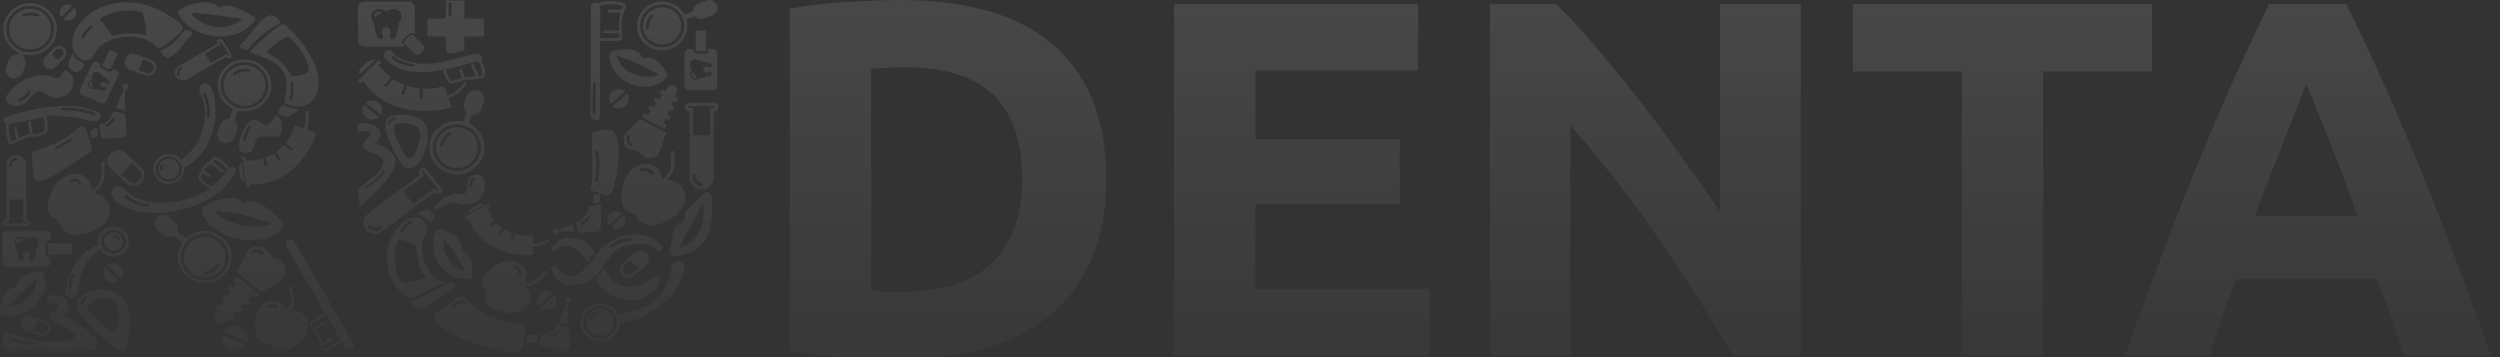 <?xml version="1.0" encoding="UTF-8"?> <svg xmlns="http://www.w3.org/2000/svg" width="245" height="35" viewBox="0 0 245 35" fill="none"><rect x="0" y="0" width="245" height="35" fill="#333333" stroke="none"/><path fill-rule="evenodd" clip-rule="evenodd" d="M85.369 28.496C85.744 28.529 86.178 28.553 86.672 28.57C87.166 28.587 87.753 28.595 88.435 28.595C92.42 28.595 95.375 27.619 97.3 25.666C99.224 23.714 100.187 21.017 100.187 17.576C100.187 13.969 99.267 11.239 97.427 9.386C95.588 7.533 92.676 6.606 88.69 6.606C88.145 6.606 87.583 6.614 87.004 6.631C86.425 6.648 85.88 6.689 85.369 6.755V28.496ZM108.413 17.576C108.413 20.554 107.936 23.151 106.982 25.369C106.028 27.586 104.674 29.422 102.92 30.878C101.166 32.334 99.028 33.426 96.508 34.154C93.987 34.882 91.16 35.246 88.026 35.246C86.595 35.246 84.926 35.188 83.019 35.072C81.111 34.956 79.238 34.717 77.398 34.353V0.848C79.238 0.518 81.154 0.294 83.147 0.178C85.139 0.063 86.851 0.005 88.281 0.005C91.313 0.005 94.064 0.335 96.533 0.997C99.003 1.659 101.123 2.702 102.895 4.125C104.666 5.547 106.028 7.367 106.982 9.584C107.936 11.801 108.413 14.465 108.413 17.576ZM115.055 34.8V0.402H138.967V6.904H123.026V13.655H137.179V20.008H123.026V28.297H140.143V34.8H115.055ZM169.777 34.8C167.495 30.862 165.025 26.974 162.369 23.135C159.712 19.297 156.884 15.673 153.887 12.265V34.8H146.018V0.402H152.507C153.631 1.494 154.875 2.834 156.237 4.422C157.6 6.01 158.988 7.706 160.401 9.51C161.815 11.313 163.22 13.183 164.617 15.119C166.013 17.055 167.325 18.916 168.551 20.703V0.402H176.471V34.8H169.777ZM210.908 0.402V7.003H200.23V34.8H192.259V7.003H181.58V0.402H210.908ZM235.587 34.8C235.187 33.6 234.769 32.376 234.31 31.118C233.858 29.861 233.407 28.603 232.956 27.354H219.126C218.683 28.611 218.232 29.869 217.78 31.126C217.338 32.392 216.921 33.608 216.529 34.8H208.251C209.588 31.093 210.849 27.668 212.041 24.525C213.242 21.381 214.408 18.419 215.558 15.64C216.699 12.86 217.823 10.221 218.939 7.723C220.046 5.225 221.204 2.784 222.396 0.402H229.949C231.116 2.784 232.266 5.225 233.39 7.723C234.522 10.221 235.655 12.86 236.805 15.64C237.954 18.419 239.121 21.381 240.322 24.525C241.523 27.668 242.783 31.093 244.12 34.8H235.587ZM226.007 8.194C225.828 8.691 225.573 9.378 225.223 10.23C224.883 11.09 224.491 12.083 224.057 13.216C223.622 14.341 223.129 15.582 222.592 16.939C222.047 18.287 221.502 19.71 220.94 21.199H231.065C230.529 19.71 230.001 18.279 229.49 16.922C228.987 15.566 228.502 14.325 228.042 13.191C227.591 12.066 227.19 11.073 226.841 10.213C226.501 9.353 226.22 8.683 226.007 8.194Z" fill="url(#paint0_linear_132_233)" fill-opacity="0.1"></path><path fill-rule="evenodd" clip-rule="evenodd" d="M0.736 22.603H4.463C4.746 22.603 4.977 22.827 4.977 23.102V23.55H4.821C4.723 23.55 4.633 23.586 4.567 23.642C4.495 23.703 4.45 23.788 4.45 23.883V24.889C4.45 24.984 4.495 25.069 4.567 25.13C4.633 25.187 4.723 25.222 4.821 25.222H4.977V25.67C4.977 25.945 4.746 26.17 4.463 26.17H0.736C0.453 26.17 0.222 25.945 0.222 25.67V23.102C0.222 22.827 0.453 22.603 0.736 22.603ZM47.473 20.047C47.243 19.73 45.668 20.561 45.906 20.891L47.473 20.047ZM53.659 23.496C53.719 23.462 53.795 23.482 53.83 23.54C53.865 23.597 53.845 23.672 53.786 23.706C53.526 23.854 53.248 23.968 52.961 24.046C52.731 24.109 52.494 24.147 52.255 24.162L52.265 24.473C52.285 24.953 52.37 25.006 51.813 25.02C50.536 25.053 47.169 24.694 45.881 21.42L45.796 21.468C45.632 21.554 45.53 21.259 45.637 21.203L47.837 19.959C47.919 19.912 48.179 20.121 47.996 20.224L47.743 20.367C47.955 20.881 48.211 21.3 48.492 21.64L48.002 21.931C47.944 21.966 47.925 22.041 47.961 22.098C47.997 22.155 48.074 22.173 48.133 22.138L48.645 21.833L48.655 21.827C48.843 22.03 49.041 22.201 49.242 22.345C49.231 22.352 49.221 22.361 49.212 22.372L48.855 22.826C48.813 22.879 48.824 22.955 48.878 22.995C48.933 23.036 49.011 23.026 49.053 22.973L49.41 22.519C49.421 22.505 49.429 22.49 49.433 22.474C49.703 22.644 49.977 22.769 50.243 22.86C50.236 22.87 50.23 22.881 50.227 22.893L50.035 23.515C50.015 23.579 50.052 23.647 50.118 23.666C50.184 23.685 50.254 23.649 50.273 23.585L50.466 22.963C50.469 22.952 50.47 22.942 50.471 22.931C50.98 23.074 51.441 23.097 51.76 23.086C52.255 23.069 52.213 23.066 52.234 23.506L52.248 23.919C52.467 23.905 52.683 23.869 52.893 23.813C53.16 23.741 53.418 23.634 53.659 23.496ZM7.838 8.776L9.032 6.259C9.122 6.068 9.357 5.983 9.554 6.071L9.875 6.215L9.825 6.32C9.793 6.386 9.79 6.458 9.809 6.521C9.83 6.589 9.876 6.647 9.944 6.677L10.664 6.999C10.732 7.029 10.807 7.027 10.874 6.998C10.936 6.971 10.99 6.922 11.021 6.855L11.071 6.75L11.392 6.894C11.589 6.982 11.676 7.21 11.585 7.401L10.392 9.918C10.301 10.11 10.066 10.194 9.869 10.106L8.031 9.283C7.835 9.196 7.748 8.967 7.838 8.776ZM9.34 8.726C9.433 8.733 9.61 8.806 9.745 8.833C9.894 8.863 10.322 8.96 10.405 8.786C10.446 8.699 10.407 8.597 10.318 8.557C10.291 8.545 10.262 8.54 10.235 8.541C10.172 8.554 10.144 8.566 10.043 8.52C9.941 8.475 9.803 8.323 9.879 8.164C9.954 8.006 10.163 8.009 10.264 8.055C10.366 8.1 10.374 8.129 10.405 8.183C10.422 8.205 10.444 8.223 10.471 8.235C10.56 8.275 10.666 8.237 10.707 8.15C10.79 7.976 10.437 7.722 10.316 7.632C10.208 7.55 10.036 7.465 9.97 7.401C9.853 7.286 9.844 7.174 9.665 7.094C9.428 6.987 9.148 7.094 9.049 7.329C8.955 7.526 9.053 7.579 8.973 7.758C8.885 7.932 8.78 7.895 8.686 8.092C8.567 8.317 8.664 8.593 8.901 8.7C9.08 8.78 9.174 8.714 9.34 8.726ZM9.036 8.378C9.083 8.412 9.093 8.478 9.057 8.524C9.021 8.57 8.954 8.58 8.906 8.545C8.863 8.514 8.829 8.473 8.806 8.427L8.802 8.418C8.781 8.374 8.771 8.326 8.772 8.277C8.773 8.236 8.782 8.196 8.797 8.159C8.813 8.121 8.836 8.087 8.865 8.057C8.906 8.015 8.974 8.014 9.017 8.054C9.06 8.094 9.062 8.16 9.021 8.202C9.01 8.213 9.002 8.226 8.996 8.239C8.99 8.252 8.987 8.267 8.987 8.281C8.987 8.298 8.99 8.315 8.997 8.331L8.999 8.335C9.008 8.352 9.02 8.367 9.036 8.378ZM10.72 4.934L10.021 6.408C10.012 6.427 10.01 6.447 10.015 6.462C10.019 6.473 10.025 6.482 10.034 6.487L10.755 6.809C10.764 6.813 10.775 6.812 10.786 6.807C10.802 6.8 10.816 6.786 10.825 6.767L11.524 5.293C11.533 5.274 11.534 5.255 11.53 5.239C11.526 5.228 11.52 5.218 11.511 5.214L10.79 4.892C10.781 4.888 10.77 4.889 10.759 4.894C10.743 4.901 10.729 4.915 10.72 4.934ZM21.597 4.239L21.53 4.127L21.529 4.127C21.52 4.111 21.518 4.093 21.523 4.077C21.527 4.061 21.538 4.046 21.553 4.037C21.569 4.028 21.587 4.026 21.604 4.03C21.621 4.034 21.636 4.044 21.645 4.06L22.47 5.404C22.479 5.42 22.481 5.438 22.477 5.454C22.473 5.47 22.462 5.485 22.446 5.494C22.43 5.503 22.412 5.505 22.395 5.501C22.378 5.497 22.363 5.487 22.354 5.471L22.284 5.357C22.252 5.304 22.181 5.287 22.127 5.319L22.118 5.324L20.659 6.171L20.088 5.244L21.557 4.391C21.611 4.36 21.629 4.292 21.597 4.239ZM17.507 6.48V6.481C17.322 6.588 17.198 6.76 17.149 6.949C17.1 7.138 17.125 7.346 17.236 7.526C17.343 7.7 17.517 7.824 17.718 7.874C17.913 7.921 18.127 7.897 18.312 7.79C19.589 7.046 20.868 6.309 22.145 5.567L22.157 5.585C22.199 5.653 22.265 5.699 22.339 5.717C22.412 5.735 22.493 5.726 22.564 5.685C22.634 5.645 22.681 5.58 22.699 5.509C22.718 5.437 22.709 5.358 22.667 5.29L21.843 3.945C21.801 3.877 21.734 3.832 21.66 3.814C21.587 3.795 21.506 3.805 21.436 3.845C21.365 3.886 21.319 3.951 21.3 4.022C21.281 4.094 21.291 4.172 21.332 4.24L21.343 4.256C20.064 4.998 18.785 5.737 17.507 6.48ZM17.795 6.777C17.851 6.748 17.872 6.68 17.842 6.626C17.83 6.602 17.811 6.586 17.788 6.577L17.786 6.576L17.785 6.576L17.783 6.575L17.782 6.575L17.781 6.574L17.779 6.574L17.778 6.574L17.777 6.573L17.776 6.573L17.774 6.572L17.773 6.572L17.771 6.571L17.769 6.571L17.767 6.57L17.766 6.57L17.764 6.57L17.763 6.57L17.761 6.569L17.76 6.569L17.758 6.569L17.757 6.568H17.756L17.753 6.568H17.752L17.75 6.568L17.748 6.568H17.747H17.745L17.744 6.567H17.742H17.74H17.738L17.736 6.568H17.735H17.733H17.732L17.732 6.568H17.73L17.728 6.568L17.727 6.568L17.725 6.568H17.724L17.724 6.569L17.722 6.569L17.721 6.569L17.719 6.569L17.718 6.57L17.716 6.57L17.714 6.57L17.713 6.57L17.711 6.571L17.71 6.571L17.709 6.571L17.708 6.572L17.706 6.572L17.705 6.573L17.703 6.573L17.702 6.574L17.702 6.574L17.7 6.574L17.698 6.575L17.697 6.576L17.695 6.576L17.694 6.576L17.694 6.577L17.692 6.577L17.692 6.578L17.691 6.578L17.689 6.579L17.688 6.58L17.686 6.58C17.593 6.628 17.515 6.696 17.457 6.777L17.453 6.783C17.397 6.863 17.359 6.955 17.345 7.053C17.337 7.109 17.337 7.167 17.345 7.223C17.352 7.279 17.367 7.334 17.39 7.387L17.391 7.39L17.391 7.392L17.392 7.392L17.394 7.396L17.394 7.398L17.395 7.4L17.396 7.401L17.397 7.403C17.426 7.449 17.486 7.469 17.539 7.447C17.597 7.423 17.625 7.358 17.6 7.301C17.585 7.268 17.576 7.231 17.571 7.195C17.566 7.159 17.566 7.122 17.571 7.085C17.58 7.021 17.604 6.961 17.64 6.91L17.644 6.905C17.682 6.852 17.733 6.808 17.793 6.777L17.795 6.777ZM67.087 8.398V5.237C67.087 4.997 67.289 4.801 67.536 4.801H67.939V4.933C67.939 5.016 67.97 5.093 68.021 5.149C68.076 5.21 68.153 5.248 68.238 5.248H69.142C69.227 5.248 69.304 5.21 69.358 5.149C69.409 5.093 69.441 5.016 69.441 4.933V4.801H69.844C70.091 4.801 70.293 4.997 70.293 5.237V8.398C70.293 8.638 70.091 8.834 69.844 8.834H67.536C67.289 8.834 67.087 8.638 67.087 8.398ZM68.618 7.651C68.717 7.615 68.937 7.608 69.09 7.574C69.259 7.536 69.75 7.438 69.75 7.219C69.75 7.11 69.66 7.022 69.548 7.022C69.514 7.022 69.482 7.03 69.454 7.044C69.396 7.087 69.372 7.112 69.245 7.112C69.118 7.112 68.9 7.018 68.9 6.819C68.901 6.62 69.118 6.526 69.246 6.527C69.373 6.527 69.397 6.552 69.455 6.595C69.483 6.609 69.515 6.617 69.549 6.617C69.66 6.617 69.751 6.529 69.751 6.42C69.752 6.202 69.261 6.102 69.092 6.064C68.939 6.03 68.72 6.022 68.621 5.986C68.443 5.921 68.378 5.809 68.153 5.809C67.855 5.809 67.618 6.049 67.63 6.338C67.63 6.585 67.757 6.596 67.762 6.817C67.757 7.039 67.629 7.049 67.629 7.297C67.616 7.585 67.852 7.826 68.15 7.827C68.375 7.827 68.44 7.715 68.618 7.651ZM68.132 7.431C68.198 7.445 68.24 7.508 68.226 7.573C68.212 7.637 68.146 7.678 68.08 7.664C68.019 7.651 67.964 7.625 67.918 7.588L67.909 7.581C67.867 7.545 67.832 7.5 67.809 7.448C67.79 7.406 67.779 7.36 67.778 7.314C67.776 7.268 67.782 7.221 67.798 7.178C67.82 7.115 67.89 7.082 67.954 7.103C68.018 7.125 68.052 7.193 68.03 7.255C68.025 7.271 68.022 7.288 68.023 7.305C68.023 7.321 68.027 7.338 68.034 7.353C68.042 7.371 68.054 7.387 68.069 7.4L68.073 7.403C68.09 7.417 68.11 7.426 68.132 7.431ZM68.185 3.082V4.933C68.185 4.957 68.193 4.978 68.206 4.992C68.215 5.002 68.226 5.008 68.238 5.008H69.142C69.153 5.008 69.165 5.002 69.174 4.992C69.187 4.978 69.195 4.957 69.195 4.933V3.082C69.195 3.058 69.187 3.037 69.174 3.023C69.165 3.013 69.153 3.007 69.142 3.007H68.238C68.226 3.007 68.215 3.013 68.206 3.023C68.193 3.037 68.185 3.058 68.185 3.082ZM59.586 21.3C59.741 20.857 60.236 20.62 60.693 20.771C60.778 20.8 60.856 20.84 60.926 20.889L59.714 22.082C59.547 21.866 59.489 21.575 59.586 21.3ZM61.107 21.063C61.275 21.279 61.333 21.57 61.236 21.846C61.081 22.289 60.585 22.525 60.13 22.375C60.043 22.346 59.965 22.306 59.895 22.256L61.107 21.063ZM64.94 17.502C64.523 15.142 60.897 15.561 60.908 19.41C60.91 20.463 61.147 20.493 62.287 21.124C62.566 21.607 63.299 22.365 64.378 22.043C68.064 20.941 67.759 17.837 65.354 17.61C66.221 16.906 66.123 15.87 66.07 15.307C66.061 15.206 66.053 15.123 66.053 15.07C66.083 15.046 66.105 15.011 66.112 14.97C66.126 14.881 66.064 14.798 65.972 14.784C65.822 14.761 65.748 14.832 65.724 14.98C65.71 15.065 65.722 15.184 65.736 15.335C65.787 15.877 65.885 16.909 64.94 17.502ZM62.936 16.825C62.853 16.865 62.753 16.832 62.711 16.752C62.67 16.671 62.704 16.573 62.787 16.533C62.926 16.466 63.078 16.433 63.228 16.435C63.378 16.436 63.529 16.472 63.667 16.542L63.667 16.542C63.743 16.581 63.814 16.63 63.878 16.688C63.94 16.744 63.995 16.809 64.042 16.882C64.09 16.959 64.066 17.059 63.987 17.106C63.908 17.153 63.805 17.129 63.757 17.052C63.728 17.007 63.692 16.964 63.65 16.926L63.65 16.925C63.609 16.888 63.563 16.856 63.512 16.83C63.422 16.785 63.324 16.762 63.224 16.761C63.126 16.759 63.027 16.781 62.936 16.825ZM67.748 10.594L67.548 10.592H67.547V10.591C67.52 10.591 67.495 10.58 67.476 10.562C67.458 10.545 67.447 10.52 67.447 10.494C67.447 10.467 67.458 10.442 67.476 10.425C67.495 10.407 67.52 10.396 67.547 10.396H69.961C69.988 10.396 70.014 10.407 70.032 10.425C70.05 10.442 70.062 10.467 70.062 10.494C70.062 10.52 70.05 10.545 70.032 10.562C70.014 10.58 69.988 10.591 69.961 10.591H69.757C69.662 10.591 69.585 10.666 69.585 10.758L69.585 10.773L69.589 13.248L67.922 13.251L67.918 10.76C67.918 10.669 67.842 10.594 67.748 10.594ZM67.583 17.427L67.584 17.427C67.584 17.741 67.717 18.027 67.93 18.234C68.143 18.44 68.438 18.568 68.761 18.568C69.073 18.568 69.372 18.445 69.592 18.231C69.805 18.024 69.936 17.738 69.936 17.424C69.93 15.257 69.932 13.092 69.928 10.926H69.961C70.084 10.926 70.195 10.877 70.275 10.799C70.356 10.721 70.406 10.613 70.406 10.494C70.406 10.375 70.356 10.266 70.275 10.188C70.195 10.11 70.084 10.061 69.961 10.061H67.547C67.425 10.061 67.313 10.11 67.233 10.188C67.153 10.266 67.103 10.375 67.103 10.494C67.103 10.613 67.153 10.721 67.233 10.799C67.314 10.877 67.425 10.926 67.547 10.926V10.925L67.576 10.925C67.58 13.092 67.577 15.259 67.583 17.427ZM68.196 17.294C68.201 17.202 68.128 17.124 68.033 17.119C67.992 17.117 67.956 17.128 67.926 17.15L67.924 17.151L67.923 17.152L67.922 17.153L67.921 17.154L67.92 17.155L67.919 17.155L67.916 17.157L67.915 17.158L67.913 17.16L67.911 17.162L67.91 17.162L67.909 17.163L67.907 17.165L67.907 17.165L67.906 17.166L67.904 17.168L67.902 17.17L67.901 17.171L67.899 17.173L67.898 17.174L67.898 17.174L67.897 17.176L67.896 17.177L67.895 17.178L67.894 17.18L67.893 17.181L67.891 17.182L67.891 17.183L67.889 17.185L67.889 17.185L67.888 17.186L67.887 17.188L67.887 17.189L67.886 17.19L67.884 17.192L67.883 17.194L67.882 17.195L67.882 17.195L67.881 17.197L67.88 17.198L67.879 17.199L67.878 17.201L67.877 17.203L67.876 17.204L67.875 17.207L67.874 17.208L67.874 17.209L67.873 17.211L67.873 17.212L67.872 17.213L67.871 17.215L67.87 17.217L67.87 17.219L67.87 17.22L67.868 17.222L67.868 17.223L67.868 17.224L67.867 17.226L67.866 17.229L67.866 17.231L67.865 17.233L67.865 17.235L67.864 17.235L67.863 17.238L67.863 17.239L67.863 17.24L67.862 17.242L67.862 17.245L67.861 17.247L67.861 17.25L67.86 17.251L67.86 17.252L67.86 17.255V17.255L67.859 17.257L67.859 17.259L67.859 17.262L67.858 17.264L67.858 17.266V17.268L67.858 17.269L67.858 17.272V17.273L67.857 17.274L67.857 17.277C67.85 17.43 67.88 17.579 67.942 17.715L67.947 17.725C68.01 17.856 68.104 17.974 68.222 18.067C68.29 18.119 68.366 18.164 68.447 18.197V18.198C68.526 18.231 68.612 18.255 68.7 18.267L68.704 18.267L68.707 18.268H68.708L68.714 18.268L68.716 18.268H68.721H68.722H68.725C68.808 18.267 68.88 18.207 68.892 18.125C68.905 18.033 68.84 17.949 68.745 17.936C68.69 17.929 68.634 17.913 68.582 17.892C68.531 17.87 68.481 17.842 68.436 17.807C68.359 17.747 68.298 17.671 68.257 17.586L68.254 17.578C68.213 17.49 68.194 17.392 68.198 17.293L68.196 17.294ZM42.692 18.558L42.811 18.705L42.812 18.706L42.812 18.706C42.828 18.727 42.852 18.738 42.877 18.742C42.901 18.745 42.927 18.739 42.948 18.723C42.969 18.707 42.982 18.685 42.985 18.661C42.988 18.637 42.982 18.611 42.966 18.591L41.547 16.802C41.531 16.782 41.507 16.769 41.483 16.766C41.458 16.763 41.432 16.769 41.411 16.785C41.39 16.8 41.378 16.823 41.374 16.847C41.371 16.872 41.377 16.896 41.394 16.917L41.513 17.068C41.569 17.139 41.556 17.24 41.484 17.294L41.472 17.302L39.525 18.753L40.503 19.991L42.462 18.53C42.533 18.476 42.637 18.489 42.692 18.558ZM37.423 22.697C37.175 22.881 36.872 22.95 36.585 22.914C36.298 22.877 36.024 22.734 35.834 22.494C35.651 22.263 35.571 21.97 35.61 21.68C35.648 21.401 35.795 21.136 36.042 20.951C37.748 19.682 39.447 18.408 41.15 17.138L41.131 17.113C41.059 17.023 41.032 16.911 41.046 16.806C41.06 16.701 41.115 16.6 41.209 16.53C41.302 16.46 41.417 16.433 41.526 16.447C41.634 16.461 41.738 16.515 41.81 16.605L43.228 18.394C43.301 18.485 43.328 18.597 43.314 18.702C43.3 18.808 43.244 18.908 43.151 18.978C43.057 19.048 42.943 19.075 42.834 19.061C42.725 19.047 42.622 18.993 42.55 18.902L42.55 18.902L42.533 18.881C40.829 20.152 39.129 21.427 37.423 22.697ZM37.167 22.164C37.236 22.107 37.34 22.115 37.4 22.182C37.426 22.211 37.438 22.245 37.438 22.28V22.282V22.284V22.287L37.439 22.288V22.289L37.438 22.292V22.294L37.438 22.296V22.298L37.438 22.3L37.438 22.302L37.438 22.304L37.438 22.305L37.437 22.308L37.437 22.31L37.437 22.312L37.436 22.314L37.436 22.315L37.436 22.317L37.435 22.319L37.435 22.319L37.435 22.321L37.435 22.323L37.434 22.326L37.434 22.327L37.433 22.328L37.433 22.33L37.432 22.331L37.432 22.333L37.432 22.335L37.431 22.337L37.431 22.339L37.429 22.341L37.429 22.343L37.429 22.343L37.428 22.345L37.428 22.346L37.427 22.347L37.427 22.349L37.425 22.351L37.425 22.353L37.424 22.355L37.423 22.356L37.423 22.357L37.422 22.359L37.422 22.359L37.421 22.36L37.42 22.363L37.419 22.364L37.418 22.366L37.416 22.369L37.416 22.369L37.416 22.37L37.414 22.372L37.414 22.373L37.413 22.374L37.412 22.376L37.411 22.378L37.41 22.379L37.41 22.38L37.408 22.381L37.407 22.382L37.407 22.383L37.406 22.385L37.404 22.386L37.403 22.388L37.401 22.39L37.401 22.391L37.4 22.392L37.399 22.393L37.398 22.394L37.397 22.395L37.395 22.397L37.394 22.398L37.393 22.4L37.391 22.401L37.389 22.402L37.388 22.403L37.386 22.405L37.386 22.405L37.385 22.406L37.383 22.408C37.268 22.503 37.132 22.569 36.989 22.602L36.979 22.604C36.839 22.635 36.691 22.634 36.548 22.601C36.467 22.582 36.388 22.551 36.313 22.511L36.313 22.512C36.24 22.472 36.172 22.423 36.111 22.365L36.108 22.362L36.106 22.36L36.105 22.359L36.101 22.355L36.099 22.353L36.096 22.35L36.096 22.349L36.094 22.347C36.046 22.284 36.051 22.195 36.108 22.138C36.172 22.075 36.277 22.074 36.342 22.136C36.381 22.173 36.426 22.205 36.474 22.231L36.474 22.231C36.52 22.256 36.572 22.276 36.626 22.289C36.719 22.311 36.814 22.311 36.904 22.292L36.913 22.289C37.006 22.268 37.094 22.225 37.169 22.163L37.167 22.164ZM61.777 25.523L61.241 25.977C61.126 26.075 61.062 26.209 61.052 26.348C61.042 26.486 61.087 26.628 61.186 26.739H61.187C61.287 26.851 61.426 26.913 61.567 26.922C61.71 26.932 61.856 26.889 61.971 26.792L62.508 26.338L61.777 25.523ZM63.402 24.865C63.553 25.034 63.62 25.247 63.605 25.454C63.591 25.659 63.497 25.859 63.327 26.005L63.328 26.006L63.321 26.012L62.156 26.997C61.982 27.145 61.763 27.21 61.549 27.195C61.335 27.181 61.126 27.088 60.975 26.919C60.823 26.75 60.757 26.537 60.771 26.329C60.786 26.122 60.882 25.919 61.056 25.772L62.22 24.786C62.394 24.639 62.614 24.574 62.827 24.588C63.041 24.602 63.25 24.696 63.402 24.865ZM52.664 29.131C52.836 28.642 53.384 28.381 53.888 28.547C53.983 28.579 54.069 28.623 54.146 28.678L52.806 29.997C52.621 29.757 52.557 29.436 52.664 29.131ZM54.346 28.87C54.532 29.109 54.596 29.431 54.489 29.736C54.317 30.225 53.77 30.487 53.266 30.32C53.17 30.288 53.083 30.244 53.006 30.189L54.346 28.87ZM40.489 15.329C40.835 14.925 41.276 13.395 41.141 12.879C41.077 12.633 40.914 12.463 40.704 12.347C40.46 12.212 40.193 12.138 39.886 12.105C39.333 12.045 38.451 11.982 38.613 12.749C38.692 13.124 38.804 13.475 39.014 13.92C39.288 14.497 39.892 16.027 40.489 15.329ZM38.678 11.513C38.276 11.532 37.825 12.128 38.084 12.167C38.244 12.19 38.185 11.97 38.401 11.817C38.508 11.741 38.676 11.713 38.73 11.677C38.818 11.618 38.804 11.507 38.678 11.513ZM38.954 15.459C38.691 15.009 38.477 14.527 38.333 14.223C38.102 13.733 37.906 13.231 37.814 12.796C37.706 12.28 37.742 11.835 38.016 11.55C38.382 11.17 39.416 11.229 39.904 11.282C40.3 11.324 40.709 11.421 41.053 11.612C41.432 11.822 41.728 12.137 41.849 12.601C42.094 13.543 41.757 15.329 40.847 16.146C39.937 16.962 39.45 16.306 38.954 15.459ZM35.469 12.091C36.392 12.015 38.094 12.542 36.801 14.068C40.881 15.383 37.541 18.029 35.721 19.869C35.412 20.182 35.236 20.172 35.19 19.693L35.109 18.966C35.054 18.479 35.059 18.573 35.461 18.236C36.753 17.154 38.857 15.793 36.558 14.997C34.596 14.355 36.221 13.559 36.294 13.268C36.373 12.829 35.754 12.822 35.343 12.886C34.976 12.943 35.074 12.844 35.037 12.648V12.462C35.037 12.137 35.085 12.123 35.469 12.091ZM37.644 16.733C37.542 16.659 37.492 16.791 37.45 16.855C37.251 17.16 36.292 18.036 35.953 18.179C35.882 18.209 35.798 18.24 35.837 18.347C35.876 18.454 35.994 18.395 36.065 18.365C36.556 18.049 37.937 16.948 37.644 16.733ZM51.359 27.709C52.381 26.043 49.932 24.38 47.729 26.733C47.12 27.384 47.102 27.907 47.586 28.545C47.477 28.996 47.489 29.865 48.342 30.257C51.293 31.614 52.91 29.459 51.461 28.001C52.479 28.11 53.055 27.373 53.362 26.98C53.414 26.913 53.458 26.858 53.488 26.826C53.521 26.827 53.555 26.817 53.583 26.796C53.644 26.748 53.653 26.663 53.605 26.604C53.525 26.507 53.437 26.51 53.336 26.59C53.279 26.634 53.217 26.713 53.138 26.815C52.852 27.181 52.305 27.882 51.359 27.709ZM50.392 26.265C50.315 26.252 50.264 26.182 50.278 26.107C50.291 26.033 50.364 25.983 50.44 25.996C50.564 26.017 50.679 26.066 50.777 26.138C50.876 26.21 50.957 26.304 51.012 26.414C51.042 26.475 51.064 26.54 51.077 26.608L51.078 26.613C51.09 26.679 51.094 26.746 51.088 26.811C51.082 26.887 51.014 26.943 50.936 26.936C50.859 26.931 50.801 26.864 50.807 26.789C50.811 26.746 50.809 26.703 50.802 26.663L50.8 26.658C50.792 26.616 50.778 26.574 50.758 26.534C50.722 26.463 50.671 26.402 50.608 26.357C50.546 26.311 50.472 26.279 50.392 26.265ZM54.74 22.676L55.321 22.696C55.533 22.703 55.746 22.71 55.958 22.717C56.397 22.732 56.32 22.782 56.243 22.345C56.178 21.978 56.265 21.927 55.946 22.048C55.715 22.136 55.485 22.224 55.253 22.312L54.712 22.518C54.649 22.396 54.501 22.336 54.366 22.383C54.219 22.433 54.142 22.59 54.194 22.733C54.246 22.876 54.407 22.951 54.555 22.9C54.658 22.864 54.727 22.776 54.74 22.676ZM59.126 19.125C59.418 19.308 59.818 19.128 59.966 18.823C60.521 17.686 61.316 12.414 59.448 12.699L58.652 12.821C57.953 12.927 58.014 12.859 58.023 13.679L58.052 17.143C58.055 17.409 58.038 17.671 58.004 17.927C57.908 18.637 57.654 18.58 58.297 18.771C58.544 18.845 58.839 18.946 59.126 19.125ZM58.343 14.881C58.33 14.807 58.382 14.737 58.459 14.725C58.535 14.713 58.608 14.763 58.62 14.838C58.696 15.295 58.732 15.77 58.727 16.254C58.722 16.739 58.676 17.232 58.59 17.726C58.577 17.801 58.505 17.851 58.428 17.839C58.352 17.826 58.3 17.756 58.312 17.681C58.397 17.199 58.441 16.72 58.446 16.252C58.451 15.784 58.416 15.325 58.343 14.881ZM58.376 19.878C58.398 19.876 58.42 19.875 58.441 19.873C58.758 19.851 58.73 19.919 58.775 19.633C58.785 19.567 58.796 19.501 58.806 19.435C58.861 19.089 58.857 19.14 58.532 19.033C58.295 18.986 58.221 18.946 58.166 19.291C58.149 19.394 58.133 19.497 58.116 19.6C58.058 19.956 58.007 19.903 58.376 19.878ZM56.906 22.816L58.508 22.692C58.829 22.667 58.901 22.297 58.901 21.985L58.901 20.132C58.901 20.034 58.768 19.984 58.671 20.012C58.528 20.053 58.289 20.08 58.111 20.131C57.623 20.273 57.807 20.225 57.637 20.608C57.509 20.896 57.188 21.471 56.775 21.687C56.386 21.891 56.386 21.753 56.514 22.167L56.676 22.695C56.706 22.79 56.805 22.824 56.906 22.816ZM57.119 22.016C57.052 22.053 56.966 22.031 56.927 21.966C56.888 21.901 56.911 21.817 56.978 21.779C57.104 21.709 57.22 21.624 57.325 21.527C57.43 21.431 57.523 21.322 57.602 21.204C57.644 21.141 57.732 21.123 57.797 21.164C57.861 21.205 57.88 21.29 57.838 21.353C57.746 21.489 57.639 21.614 57.519 21.725C57.398 21.837 57.264 21.934 57.119 22.016ZM54.06 26.15C54.176 26.054 54.383 25.952 54.44 26.06C54.765 26.689 56.24 28.088 57.928 25.575C60.972 21.045 65.435 23.607 64.82 24.476C64.442 25.009 64.244 23.356 61.171 24.127C59.529 24.54 59.299 26.751 57.583 27.63C56.999 27.929 55.699 28.072 54.919 27.644C54.505 27.416 53.827 26.343 54.06 26.15ZM54.052 24.475C54.28 24.877 54.384 24.545 54.583 24.365C55.529 23.513 57.118 24.785 57.583 25.7C57.655 25.606 57.727 25.505 57.8 25.397C57.941 25.186 58.122 24.962 58.331 24.735C58.239 24.58 58.125 24.418 57.943 24.199C57.498 23.662 56.592 23.335 55.846 23.298C54.793 23.246 53.904 24.214 54.052 24.475ZM58.337 27.297C60.125 30.558 63.96 29.582 64.593 27.782C65.003 26.614 64.333 27.132 63.691 27.473C62.504 28.103 60.499 28.911 59.164 26.322C58.923 26.669 58.66 27.009 58.337 27.297ZM61.833 23.33C61.91 23.332 61.972 23.395 61.97 23.47C61.969 23.545 61.904 23.605 61.827 23.603C61.503 23.596 61.185 23.647 60.887 23.751C60.589 23.855 60.309 24.013 60.065 24.218C60.007 24.267 59.918 24.261 59.867 24.204C59.816 24.147 59.823 24.061 59.881 24.012C60.151 23.784 60.461 23.61 60.792 23.494C61.123 23.379 61.476 23.322 61.833 23.33ZM60.646 8.745C60.882 8.745 61.099 8.828 61.267 8.965L59.838 10.193C59.739 10.046 59.682 9.87 59.682 9.681C59.682 9.164 60.113 8.745 60.646 8.745ZM61.453 9.169C61.552 9.316 61.61 9.492 61.61 9.681C61.61 10.199 61.178 10.618 60.646 10.618C60.409 10.618 60.192 10.535 60.024 10.397L61.453 9.169ZM58.318 0.235C58.426 0.235 58.548 0.309 58.645 0.409C58.696 0.343 58.77 0.287 58.884 0.241C59.188 0.12 59.983 0.09 60.563 0.183C60.756 0.214 60.927 0.258 61.054 0.316C61.214 0.39 61.316 0.495 61.327 0.633C61.332 0.69 61.321 0.749 61.291 0.807C60.891 1.609 60.905 2.245 60.916 2.719C60.918 2.81 60.92 2.896 60.919 2.979C60.919 3.019 60.919 3.058 60.92 3.095C60.92 3.1 60.92 3.105 60.92 3.11L60.92 3.116C60.924 3.265 60.937 3.382 60.948 3.476L60.95 3.486C60.973 3.687 60.985 3.8 60.889 3.895L60.88 3.904C60.781 3.995 60.604 3.997 60.211 4C60.101 4.001 59.973 4.002 59.822 4.005C59.489 4.011 59.125 4.014 58.853 4.006L58.817 4.005L58.8 11.396C58.799 12.077 57.88 11.832 57.882 11.255L57.906 0.627C57.907 0.409 58.094 0.235 58.318 0.235ZM59.713 1.235C59.644 1.235 59.588 1.174 59.588 1.098C59.588 1.023 59.644 0.961 59.713 0.961H60.944C60.982 0.868 61.025 0.773 61.074 0.676C61.079 0.666 61.08 0.66 61.08 0.658C61.078 0.634 61.033 0.603 60.958 0.569C60.851 0.519 60.7 0.481 60.528 0.453C59.98 0.366 59.242 0.389 58.969 0.498C58.879 0.534 58.833 0.588 58.805 0.659C58.818 0.696 58.825 0.733 58.825 0.767L58.818 3.732L58.859 3.733C59.127 3.741 59.488 3.738 59.818 3.732C59.968 3.729 60.098 3.728 60.21 3.727C60.541 3.725 60.69 3.723 60.722 3.694C60.722 3.687 60.715 3.626 60.703 3.52L60.703 3.509C60.694 3.436 60.685 3.35 60.678 3.247H59.226C59.157 3.247 59.101 3.186 59.101 3.11C59.101 3.034 59.157 2.973 59.226 2.973H60.672C60.672 2.898 60.67 2.814 60.669 2.726C60.659 2.335 60.648 1.84 60.844 1.235H59.713ZM58.11 8.219C58.113 8.143 58.178 8.085 58.256 8.088C58.334 8.09 58.394 8.154 58.391 8.229C58.373 8.652 58.362 9.185 58.357 9.679C58.35 10.283 58.352 10.834 58.361 11.063C58.364 11.139 58.303 11.202 58.226 11.205C58.148 11.208 58.083 11.149 58.08 11.073C58.072 10.842 58.069 10.287 58.076 9.677C58.082 9.176 58.092 8.639 58.11 8.219ZM47.159 5.934C47.421 5.859 47.248 5.176 46.666 5.289C45.209 5.478 42.844 6.535 40.702 6.177C38.069 5.736 38.894 4.833 37.983 4.917C37.615 4.951 37.529 5.478 37.707 5.684C39.08 7.266 41.388 7.232 43.418 6.854C43.429 6.928 43.446 7.004 43.469 7.081C43.584 7.472 43.839 7.9 44.019 8.096C44.087 8.17 44.245 8.174 44.426 8.143C44.654 8.105 44.948 8.022 45.078 7.982C45.423 7.876 45.964 7.812 46.434 7.756C46.575 7.739 46.71 7.723 46.834 7.705C46.843 7.705 46.851 7.704 46.86 7.702C47.133 7.662 47.351 7.614 47.453 7.535C47.674 7.206 47.496 6.514 47.305 6.19C47.246 6.09 47.182 6.006 47.124 5.939L47.159 5.934ZM40.485 6.281C40.558 6.293 40.607 6.36 40.595 6.431C40.583 6.503 40.514 6.55 40.44 6.539C40.06 6.476 39.693 6.397 39.355 6.274C39.011 6.149 38.699 5.979 38.435 5.735C38.382 5.686 38.38 5.603 38.431 5.551C38.482 5.499 38.567 5.497 38.62 5.546C38.855 5.764 39.137 5.917 39.448 6.03C39.766 6.146 40.118 6.221 40.485 6.281ZM43.694 6.801C44.956 6.544 46.086 6.174 46.779 6.009L46.802 6.004C46.861 6.058 46.965 6.164 47.06 6.326C47.152 6.481 47.399 7.398 47.238 7.398C47.237 7.406 47.112 7.415 46.919 7.432L46.456 6.367C46.425 6.297 46.343 6.265 46.272 6.294C46.2 6.323 46.167 6.404 46.197 6.473L46.626 7.459C46.554 7.466 46.478 7.474 46.4 7.484C46.134 7.516 45.845 7.55 45.577 7.594L45.252 6.825C45.222 6.755 45.14 6.722 45.068 6.75C44.997 6.779 44.962 6.859 44.992 6.928L45.295 7.646C45.186 7.669 45.084 7.693 44.993 7.721C44.87 7.759 44.59 7.838 44.379 7.873C44.285 7.889 44.237 7.923 44.228 7.914C44.07 7.742 43.844 7.36 43.74 7.006C43.719 6.935 43.703 6.865 43.694 6.801ZM58.812 33.461C57.744 33.461 56.877 32.62 56.877 31.581C56.877 30.543 57.744 29.701 58.812 29.701C59.627 29.701 60.324 30.19 60.609 30.882C62.537 30.413 65.198 29.886 65.784 26.394C65.843 26.044 66.117 25.608 66.48 25.576C67.115 25.519 67.141 26.254 67.055 26.572C66.3 29.391 63.427 31.421 60.747 31.575L60.748 31.581C60.748 32.62 59.881 33.461 58.812 33.461ZM58.007 31.215C57.977 31.285 57.894 31.317 57.823 31.287C57.752 31.258 57.718 31.177 57.749 31.108C57.801 30.989 57.877 30.884 57.972 30.797C58.066 30.71 58.179 30.642 58.304 30.599C58.377 30.573 58.458 30.61 58.484 30.681C58.51 30.752 58.472 30.83 58.399 30.855C58.311 30.886 58.232 30.934 58.165 30.996C58.098 31.057 58.044 31.131 58.007 31.215ZM58.812 33.181C58.358 33.181 57.947 33.002 57.648 32.712L57.648 32.712L57.644 32.708C57.348 32.419 57.165 32.02 57.165 31.581C57.165 31.139 57.35 30.739 57.648 30.45L57.656 30.443C57.953 30.157 58.362 29.981 58.812 29.981C59.266 29.981 59.678 30.16 59.976 30.45C60.275 30.739 60.459 31.139 60.459 31.581C60.459 32.023 60.274 32.422 59.976 32.712C59.678 33.002 59.267 33.181 58.812 33.181ZM57.847 32.519C58.093 32.759 58.435 32.907 58.812 32.907C59.189 32.907 59.53 32.758 59.777 32.519C60.024 32.279 60.177 31.948 60.177 31.581C60.177 31.215 60.024 30.884 59.777 30.643C59.531 30.404 59.189 30.255 58.812 30.255C58.438 30.255 58.099 30.401 57.853 30.637L57.847 30.643C57.6 30.884 57.447 31.215 57.447 31.581C57.447 31.948 57.6 32.279 57.847 32.519L57.847 32.519ZM44.804 17.092C43.311 17.107 42.088 15.942 42.073 14.492C42.058 13.041 43.257 11.854 44.75 11.839C44.977 11.837 45.197 11.862 45.408 11.911L45.714 11.036C45.465 10.809 45.361 10.452 45.48 10.121L45.737 9.409C45.898 8.962 46.406 8.724 46.866 8.881C47.326 9.038 47.571 9.531 47.41 9.978L47.154 10.69C47.017 11.07 46.629 11.298 46.233 11.262L45.942 12.095C46.843 12.514 47.47 13.403 47.481 14.439C47.496 15.89 46.297 17.077 44.804 17.092ZM44.799 16.736L44.799 16.735C44.154 16.741 43.568 16.493 43.142 16.087C42.715 15.68 42.448 15.115 42.441 14.489L42.44 14.488V14.486C42.434 13.86 42.69 13.29 43.109 12.876C43.527 12.461 44.109 12.201 44.754 12.195L44.755 12.195L44.756 12.195C45.4 12.189 45.987 12.438 46.413 12.844C46.84 13.25 47.108 13.815 47.114 14.442L47.114 14.443V14.444C47.12 15.07 46.864 15.64 46.446 16.054C46.028 16.468 45.447 16.728 44.801 16.735L44.8 16.735L44.799 16.736ZM44.799 16.462H44.8C45.367 16.456 45.877 16.228 46.245 15.863C46.614 15.498 46.838 14.996 46.833 14.445L46.832 14.444V14.444L46.833 14.443C46.827 13.893 46.591 13.396 46.216 13.039C45.84 12.681 45.324 12.463 44.757 12.468L44.755 12.469L44.755 12.468C44.188 12.474 43.677 12.703 43.309 13.068C42.941 13.433 42.716 13.934 42.722 14.486L42.722 14.487V14.488C42.728 15.038 42.963 15.535 43.339 15.892C43.714 16.25 44.23 16.468 44.798 16.463L44.799 16.462ZM43.399 14.293C43.387 14.367 43.314 14.418 43.238 14.406C43.161 14.393 43.109 14.323 43.121 14.249C43.164 13.996 43.261 13.757 43.401 13.546C43.542 13.336 43.727 13.153 43.947 13.012C44.011 12.97 44.099 12.988 44.141 13.05C44.184 13.113 44.167 13.198 44.102 13.24C43.914 13.36 43.757 13.516 43.637 13.695C43.517 13.874 43.435 14.077 43.399 14.293ZM45.479 8.125C45.523 8.064 45.611 8.049 45.674 8.092C45.738 8.135 45.753 8.22 45.709 8.282C45.475 8.606 45.193 8.891 44.873 9.126C44.595 9.33 44.288 9.498 43.961 9.624L44.075 9.919C44.301 10.503 44.386 10.52 43.639 10.679C42.014 11.026 37.83 11.32 35.566 7.906L35.39 8.08C35.246 8.228 35.03 7.948 35.123 7.852L36.874 6.12L36.878 6.114L36.879 6.114L37.048 5.948C37.122 5.874 37.482 6.011 37.314 6.176L37.093 6.395C37.486 6.886 37.902 7.278 38.327 7.588L38.326 7.588L38.325 7.589L38.324 7.589L38.323 7.589L38.322 7.59L38.322 7.59L38.321 7.591L38.319 7.591L38.318 7.592L38.318 7.592L38.317 7.593L38.316 7.593L38.315 7.593L38.314 7.594L38.313 7.594L38.312 7.595L38.311 7.595L38.311 7.596L38.309 7.596L38.309 7.597L38.308 7.597L38.306 7.598L38.306 7.598L38.305 7.599L38.304 7.599L38.303 7.601L38.302 7.601L38.301 7.602L38.301 7.602L38.3 7.603L38.299 7.603L38.298 7.604L38.297 7.605L38.297 7.605L38.297 7.606L38.296 7.606L38.295 7.607L38.295 7.607L38.294 7.608L38.294 7.609L38.292 7.609L38.292 7.61L38.291 7.61L38.29 7.611L38.29 7.611L38.289 7.613L38.288 7.613L38.287 7.614L38.287 7.615L38.286 7.615L38.286 7.616L38.285 7.616L38.284 7.618L38.283 7.618L38.283 7.619L38.282 7.62L38.281 7.621L38.281 7.621L38.28 7.622L38.279 7.623L38.278 7.623L38.278 7.624L38.277 7.625L38.277 7.625L37.705 8.31C37.656 8.369 37.665 8.455 37.726 8.502C37.786 8.55 37.874 8.541 37.923 8.482L38.495 7.798L38.495 7.796L38.496 7.795L38.496 7.795L38.497 7.794L38.497 7.793L38.498 7.792L38.499 7.791L38.5 7.79L38.5 7.788L38.501 7.787L38.502 7.786L38.502 7.784L38.503 7.783L38.504 7.783L38.504 7.781L38.505 7.78L38.505 7.78L38.505 7.779L38.506 7.778L38.507 7.777L38.507 7.775L38.508 7.774L38.508 7.774L38.508 7.773L38.509 7.772L38.51 7.771L38.51 7.77L38.511 7.768L38.511 7.768L38.511 7.767L38.512 7.766L38.512 7.765L38.513 7.764L38.513 7.763L38.514 7.762L38.514 7.761L38.515 7.759L38.515 7.758L38.516 7.757L38.516 7.756L38.517 7.755L38.517 7.753L38.517 7.752L38.518 7.751L38.518 7.75L38.518 7.749L38.519 7.747L38.519 7.746L38.519 7.745L38.52 7.744L38.52 7.743L38.52 7.742L38.521 7.741L38.521 7.739L38.521 7.738L38.521 7.737L38.521 7.736L38.522 7.735L38.522 7.733L38.522 7.732L38.522 7.731L38.523 7.73L38.523 7.727L38.523 7.726L38.523 7.722C38.895 7.971 39.27 8.161 39.639 8.303L39.637 8.308L39.351 9.135C39.327 9.207 39.366 9.284 39.44 9.308C39.514 9.332 39.593 9.293 39.618 9.222L39.903 8.397C40.322 8.535 40.73 8.615 41.111 8.656L41.142 9.569C41.145 9.645 41.21 9.704 41.287 9.701C41.365 9.699 41.426 9.636 41.423 9.561L41.393 8.679C41.914 8.71 42.372 8.672 42.722 8.617C43.401 8.51 43.436 8.262 43.633 8.769L43.865 9.367C44.166 9.251 44.45 9.095 44.706 8.907C45.005 8.688 45.267 8.424 45.483 8.124L45.479 8.125ZM36.756 5.882C36.44 5.571 34.793 6.796 35.268 7.299L36.756 5.882ZM63.036 4.118C62.139 3.125 62.241 1.612 63.264 0.741C64.287 -0.131 65.843 -0.032 66.74 0.961C66.878 1.114 66.992 1.279 67.083 1.452L67.915 1.12C67.903 0.809 68.091 0.479 68.549 0.304L69.207 0.054C69.621 -0.104 70.092 0.096 70.254 0.498C70.416 0.9 70.21 1.357 69.796 1.515L69.138 1.765C68.683 1.939 68.315 1.821 68.105 1.586L67.269 1.92C67.503 2.772 67.242 3.718 66.513 4.339C65.49 5.211 63.934 5.112 63.036 4.118ZM63.268 3.92C62.876 3.486 62.702 2.938 62.738 2.404C62.774 1.869 63.02 1.347 63.467 0.966C63.915 0.585 64.479 0.416 65.028 0.45C65.579 0.485 66.116 0.724 66.509 1.159C66.901 1.594 67.075 2.142 67.039 2.676C67.004 3.21 66.757 3.732 66.31 4.114C65.862 4.495 65.298 4.664 64.748 4.629C64.198 4.594 63.661 4.355 63.268 3.92ZM63.019 2.421C62.987 2.886 63.139 3.363 63.48 3.741C63.821 4.118 64.288 4.326 64.766 4.356C65.245 4.387 65.736 4.24 66.125 3.908C66.513 3.577 66.727 3.124 66.758 2.659C66.79 2.194 66.638 1.717 66.297 1.339C65.956 0.961 65.49 0.754 65.011 0.723C64.532 0.693 64.041 0.84 63.652 1.172C63.264 1.503 63.05 1.956 63.019 2.421ZM63.59 2.725C63.595 2.8 63.536 2.865 63.458 2.87C63.381 2.875 63.314 2.817 63.309 2.742C63.294 2.506 63.33 2.272 63.411 2.054C63.493 1.836 63.62 1.634 63.788 1.463C63.841 1.408 63.93 1.406 63.986 1.458C64.043 1.51 64.045 1.596 63.991 1.651C63.85 1.795 63.743 1.964 63.675 2.147C63.607 2.329 63.577 2.526 63.59 2.725ZM43.67 27.823C43.06 28.217 41.485 29.057 40.741 29.363C40.386 29.509 40.198 29.431 40.454 29.816C40.525 29.924 40.621 30.034 40.772 30.145C41.185 30.453 41.173 30.349 41.627 30.083C42.386 29.639 43.766 28.753 44.362 28.303C44.757 28.005 44.571 27.817 44.162 27.676C43.897 27.584 43.88 27.688 43.67 27.823ZM45.512 19.024C46.063 18.641 45.461 17.4 46.422 17.17C48.349 16.711 47.748 20.799 44.856 19.904C43.913 19.613 42.516 20.873 42.528 20.486C42.533 20.316 43.201 19.413 44.3 19.017C44.78 18.843 45.271 19.191 45.512 19.024ZM46.276 18.164C46.288 18.239 46.236 18.309 46.16 18.32C46.083 18.332 46.011 18.281 45.999 18.207C45.972 18.046 46 17.886 46.071 17.747C46.142 17.608 46.257 17.49 46.405 17.413C46.473 17.378 46.558 17.403 46.595 17.469C46.631 17.536 46.605 17.618 46.537 17.654C46.442 17.703 46.368 17.779 46.323 17.868C46.277 17.958 46.26 18.061 46.276 18.164ZM42.261 21.784C42.366 21.692 42.446 21.56 42.514 21.428C42.625 21.215 42.59 21.21 42.455 21.012C42.347 20.855 42.235 20.736 42.103 20.641C41.922 20.511 41.89 20.505 41.66 20.571C41.419 20.64 41.074 20.795 40.781 21.01C40.748 21.034 40.726 21.064 40.795 21.061C41.261 21.038 41.757 21.336 41.997 21.729C42.078 21.862 42.089 21.936 42.261 21.784ZM43.064 27.448C42.118 27.119 41.505 25.81 41.361 24.506C41.219 23.222 42.246 22.631 41.739 21.938C41.182 21.175 40.529 21.147 39.919 21.516C37.337 23.074 37.209 27.122 39.699 28.96C40.174 29.311 40.169 29.326 40.821 29.027C41.554 28.691 42.727 28.07 43.33 27.795C43.878 27.546 43.487 27.595 43.064 27.448ZM40.225 21.637C40.292 21.599 40.378 21.621 40.417 21.687C40.456 21.752 40.433 21.835 40.366 21.873C40.19 21.972 40.028 22.09 39.882 22.225C39.736 22.36 39.605 22.511 39.495 22.676C39.453 22.739 39.366 22.757 39.301 22.716C39.236 22.675 39.217 22.59 39.26 22.527C39.383 22.344 39.526 22.176 39.688 22.027C39.85 21.878 40.03 21.746 40.225 21.637ZM40.442 23.866C40.071 23.633 39.342 23.525 39.145 23.496C38.81 23.447 38.355 25.817 39.084 27.197C39.481 27.948 39.661 27.751 40.486 27.572C40.77 27.51 41.065 27.439 41.302 27.373C42.021 27.174 41.729 27.205 41.453 26.819C40.974 26.151 40.885 25.08 40.816 24.455C40.775 24.074 40.871 24.135 40.442 23.866ZM45.492 24.645C45.42 24.61 45.343 24.58 45.275 24.538C45.194 24.491 45.236 24.32 45.246 24.245C45.356 23.491 44.045 22.547 42.977 22.435C42.245 22.803 42.265 24.963 43.076 25.961C43.769 26.815 44.658 27.442 46.034 27.352C46.452 27.095 46.439 25.111 45.492 24.645ZM43.498 23.384C43.856 23.862 44.393 24.451 44.664 24.958C44.823 25.26 45.477 26.293 45.613 26.605C45.666 26.742 43.086 25.843 43.498 23.384ZM55.659 29.731C55.665 30.01 55.671 30.289 55.677 30.568C55.681 30.878 55.685 31.188 55.689 31.497C55.694 31.871 55.653 31.752 55.226 31.675C54.764 31.593 54.717 31.694 54.872 31.313C54.985 31.037 55.098 30.761 55.21 30.484L55.534 29.712C55.541 29.696 55.547 29.683 55.553 29.671C55.476 29.644 55.413 29.585 55.383 29.505C55.331 29.362 55.408 29.205 55.555 29.154C55.702 29.104 55.864 29.179 55.916 29.321C55.968 29.464 55.891 29.621 55.744 29.672C55.715 29.682 55.685 29.687 55.656 29.688C55.657 29.7 55.658 29.715 55.659 29.731ZM51.488 32.51L51.19 34.088C51.133 34.391 50.808 34.485 50.492 34.498C47.909 34.613 41.199 31.839 42.75 30.709L44.371 29.528C45.232 28.901 45.193 28.898 46.084 29.67C46.917 30.393 47.27 31.093 51.065 31.831C51.376 31.892 51.545 32.207 51.488 32.51ZM45.584 29.581C45.631 29.64 45.62 29.726 45.559 29.772C45.497 29.818 45.409 29.807 45.361 29.748C45.276 29.64 45.154 29.645 45.015 29.71C44.83 29.797 44.616 29.977 44.401 30.167C44.343 30.218 44.254 30.214 44.202 30.158C44.149 30.102 44.154 30.016 44.211 29.965C44.443 29.76 44.675 29.566 44.893 29.464C45.156 29.341 45.395 29.343 45.584 29.581ZM52.619 33.195C52.522 33.685 52.571 33.569 52.024 33.59C51.516 33.61 51.593 33.681 51.671 33.185C51.736 32.769 51.656 32.835 52.088 32.829C52.688 32.82 52.72 32.682 52.619 33.195ZM55.741 32.282L55.87 33.917C55.899 34.286 55.423 34.559 55.059 34.451L53.048 33.857C52.933 33.823 52.852 33.723 52.874 33.609C52.909 33.434 52.955 33.198 52.998 32.981C53.073 32.601 52.988 32.657 53.364 32.666C53.804 32.676 54.176 32.62 54.427 32.072C54.535 31.837 54.53 31.841 54.784 31.888L55.568 32.034C55.686 32.056 55.732 32.166 55.741 32.282ZM53.979 33.079C53.903 33.091 53.831 33.041 53.818 32.966C53.806 32.892 53.858 32.822 53.934 32.809C54.055 32.79 54.169 32.746 54.269 32.683C54.369 32.619 54.456 32.535 54.523 32.436C54.565 32.373 54.652 32.355 54.717 32.396C54.782 32.437 54.801 32.522 54.758 32.585C54.67 32.716 54.555 32.827 54.422 32.911C54.29 32.995 54.139 33.053 53.979 33.079ZM63.276 5.647C63.194 5.655 63.111 5.672 63.029 5.673C62.932 5.677 62.869 5.508 62.834 5.438C62.492 4.734 60.826 4.641 59.848 5.127C59.393 5.912 60.245 7.46 61.616 8.143C62.845 8.755 64.531 8.616 65.404 7.534C65.428 7.482 65.422 7.418 65.388 7.338C65.019 6.495 64.376 5.526 63.276 5.647ZM60.614 5.485C61.247 5.719 62.281 6.111 62.748 6.365C63.059 6.537 64.215 7.065 64.512 7.257C64.804 7.458 61.695 8.123 60.589 5.883C60.445 5.591 60.251 5.351 60.614 5.485ZM67.113 20.933C67.12 21.019 67.042 21.499 67.04 21.585C67.041 21.688 66.455 22.051 66.376 22.084C65.84 22.308 65.977 23.311 65.706 24.228C65.522 24.85 65.664 25.093 66.323 25.064C67.636 25.005 68.976 24.074 69.424 22.908C69.856 21.781 70.057 19.148 69.401 18.839C69.344 18.812 69.273 18.815 69.182 18.849C68.864 19.118 67.584 20.16 67.113 20.933ZM66.608 24.221C66.868 23.617 67.463 22.446 67.8 21.906C68.091 21.444 68.558 20.413 68.87 20.073C69.297 21.985 68.197 23.985 66.608 24.221ZM44.086 0.051C44.435 0.051 44.785 0.051 45.134 0.051C45.562 0.051 45.507 -0.026 45.507 0.377C45.507 0.7 45.507 1.024 45.507 1.347C45.507 1.878 45.406 1.809 45.935 1.809C46.275 1.809 46.632 1.809 46.973 1.809C47.518 1.809 47.431 1.722 47.431 2.25C47.431 2.577 47.431 2.903 47.431 3.23C47.431 3.679 47.449 3.568 46.944 3.568C46.562 3.568 46.16 3.568 45.787 3.568C45.448 3.568 45.507 3.519 45.507 3.854C45.507 4.155 45.507 4.14 45.507 4.45C45.507 4.942 45.602 4.921 45.13 5.036C44.781 5.12 44.462 5.199 44.127 5.235C43.495 5.303 43.715 4.487 43.701 3.864C43.694 3.547 43.74 3.568 43.434 3.568C43.041 3.568 42.665 3.568 42.281 3.568C41.775 3.568 41.887 3.611 41.887 3.086C41.887 2.859 41.887 2.631 41.887 2.404C41.887 1.817 41.741 1.809 42.286 1.809C42.645 1.809 43.005 1.809 43.364 1.809C43.847 1.809 43.697 1.725 43.697 1.193C43.697 0.943 43.697 0.694 43.697 0.444C43.697 -0.018 43.616 0.051 44.086 0.051ZM43.967 0.331C43.969 0.255 44.034 0.196 44.112 0.199C44.189 0.202 44.25 0.265 44.247 0.34C44.237 0.62 44.24 0.756 44.243 0.87C44.246 1.017 44.249 1.13 44.225 1.427C44.219 1.503 44.151 1.559 44.074 1.554C43.996 1.548 43.938 1.482 43.944 1.407C43.967 1.115 43.965 1.012 43.962 0.876C43.959 0.758 43.956 0.616 43.967 0.331ZM35.686 0.159H40.048C40.379 0.159 40.65 0.436 40.65 0.774V3.407L40.566 3.326C40.504 3.266 40.424 3.233 40.345 3.227C40.259 3.222 40.175 3.249 40.112 3.31L39.498 3.906L39.487 3.917C39.432 3.977 39.407 4.054 39.413 4.133L39.413 4.134C39.418 4.21 39.453 4.288 39.515 4.348L39.725 4.553H35.686C35.355 4.553 35.084 4.276 35.084 3.938V0.774C35.084 0.436 35.355 0.159 35.686 0.159ZM40.719 5.325L39.682 4.318C39.632 4.27 39.605 4.207 39.6 4.146V4.145C39.596 4.083 39.616 4.02 39.66 3.972L39.668 3.963L40.161 3.485C40.211 3.436 40.28 3.415 40.348 3.419C40.412 3.423 40.476 3.45 40.526 3.498L41.563 4.506C41.612 4.554 41.64 4.616 41.645 4.678C41.649 4.745 41.627 4.812 41.577 4.861L41.084 5.339C41.035 5.387 40.969 5.408 40.902 5.405L40.897 5.405C40.834 5.401 40.769 5.374 40.719 5.325ZM36.641 2.258C36.694 2.396 36.705 2.701 36.755 2.914C36.811 3.149 36.957 3.831 37.279 3.831C37.439 3.831 37.569 3.705 37.569 3.549C37.569 3.502 37.557 3.458 37.536 3.419C37.473 3.338 37.436 3.305 37.436 3.128C37.436 2.951 37.574 2.648 37.867 2.648C38.16 2.648 38.298 2.951 38.298 3.128C38.298 3.305 38.261 3.338 38.198 3.419C38.177 3.458 38.165 3.502 38.165 3.549C38.165 3.705 38.295 3.831 38.455 3.831C38.777 3.831 38.923 3.149 38.979 2.914C39.029 2.701 39.04 2.396 39.093 2.258C39.188 2.011 39.353 1.92 39.353 1.607C39.353 1.193 38.998 0.864 38.573 0.882C38.208 0.882 38.194 1.059 37.867 1.066C37.54 1.059 37.526 0.882 37.161 0.882C36.736 0.864 36.381 1.193 36.381 1.607C36.381 1.92 36.545 2.011 36.641 2.258ZM36.96 1.524C36.944 1.598 36.869 1.645 36.793 1.629C36.717 1.613 36.669 1.54 36.685 1.466C36.7 1.399 36.731 1.337 36.775 1.286L36.783 1.277C36.826 1.229 36.879 1.191 36.939 1.165C36.99 1.144 37.044 1.132 37.098 1.13C37.152 1.127 37.207 1.135 37.259 1.152C37.332 1.177 37.371 1.255 37.346 1.326C37.321 1.398 37.241 1.436 37.167 1.411C37.148 1.405 37.128 1.402 37.109 1.403C37.09 1.403 37.07 1.408 37.052 1.415C37.03 1.424 37.012 1.438 36.997 1.454L36.993 1.459C36.977 1.477 36.966 1.5 36.96 1.524ZM63.052 15.311L62.497 14.821L61.793 14.646C61.159 14.49 60.862 13.538 61.315 13.08L62.715 11.666L65.289 13.02L64.665 14.847C64.489 15.459 63.536 15.738 63.052 15.311ZM64.879 12.503L63.217 11.625L62.906 11.462L63.163 11.109L63.473 11.273L63.778 10.853L63.468 10.69L63.724 10.337L64.035 10.501L64.34 10.081L64.029 9.917L64.286 9.565L64.597 9.728L64.901 9.309L64.591 9.145L64.847 8.793L65.158 8.956L65.411 8.608C65.57 8.39 65.847 8.286 66.089 8.413C66.33 8.541 66.391 8.824 66.289 9.071L66.127 9.467L66.437 9.631L66.272 10.032L65.962 9.869L65.766 10.345L66.076 10.509L65.912 10.91L65.601 10.747L65.405 11.223L65.715 11.387L65.551 11.788L65.24 11.625L65.044 12.101L65.355 12.265L65.19 12.667L64.879 12.503ZM61.889 14.06C61.955 14.101 61.972 14.186 61.93 14.249C61.887 14.312 61.8 14.329 61.736 14.288C61.63 14.22 61.544 14.131 61.484 14.028C61.424 13.924 61.388 13.806 61.383 13.684C61.38 13.616 61.386 13.548 61.401 13.482C61.417 13.415 61.441 13.351 61.475 13.29C61.511 13.224 61.596 13.199 61.665 13.234C61.733 13.27 61.759 13.352 61.723 13.419C61.701 13.457 61.685 13.499 61.675 13.541C61.665 13.584 61.661 13.628 61.663 13.672C61.667 13.751 61.69 13.826 61.729 13.893C61.767 13.96 61.822 14.017 61.889 14.06ZM36.49 9.846C37.023 9.846 37.454 10.265 37.454 10.782C37.454 10.955 37.406 11.116 37.322 11.255L35.835 10.095C36.007 9.94 36.237 9.846 36.49 9.846ZM37.147 11.468C36.975 11.623 36.744 11.719 36.49 11.719C35.958 11.719 35.527 11.299 35.527 10.782C35.527 10.609 35.575 10.447 35.659 10.308L37.147 11.468ZM29.096 10.67C28.736 10.649 28.428 10.601 28.122 10.456C27.64 10.227 27.808 10.008 27.345 10.771C27.177 11.049 27.324 11.19 27.735 11.381C28.259 11.624 28.229 11.458 28.714 11.145C29.089 10.902 29.378 10.688 29.096 10.67ZM24.761 11.76C25.442 11.453 25.916 13.14 26.787 11.641C27.228 10.88 27.832 11.935 27.541 12.983C27.338 13.715 26.494 13.247 25.666 13.376C24.504 13.558 25.386 15.298 23.761 14.96C22.902 14.781 23.731 12.224 24.761 11.76ZM24.085 13.747C24.073 13.821 24.002 13.873 23.925 13.861C23.848 13.85 23.796 13.78 23.808 13.706C23.847 13.46 23.916 13.222 24.01 13.005C24.104 12.785 24.224 12.585 24.362 12.418C24.411 12.36 24.499 12.35 24.56 12.398C24.62 12.445 24.63 12.531 24.581 12.59C24.46 12.735 24.354 12.913 24.27 13.11C24.184 13.308 24.12 13.525 24.085 13.747ZM29.203 7.397C30.067 7.217 30.407 7.27 30.157 6.312C29.953 5.526 29.327 4.641 28.68 3.986C28.207 3.507 28.207 3.512 27.674 3.847C26.822 4.384 26.241 4.808 26.232 5.096C26.226 5.288 26.531 5.337 26.973 5.618C27.571 5.998 27.922 6.44 28.142 6.758C28.71 7.579 28.544 7.534 29.203 7.397ZM28.474 8.187C28.468 8.112 28.526 8.046 28.603 8.039C28.68 8.033 28.749 8.089 28.755 8.164C28.788 8.544 28.798 8.81 28.782 9.039C28.766 9.272 28.723 9.464 28.649 9.692C28.627 9.764 28.547 9.804 28.473 9.782C28.399 9.759 28.358 9.683 28.381 9.611C28.448 9.403 28.487 9.23 28.501 9.021C28.516 8.808 28.506 8.554 28.474 8.187ZM24.419 4.696C24.807 4.132 26.343 2.795 27.086 2.49C27.44 2.344 27.508 2.181 27.373 2.036C27.285 1.942 27.206 1.819 27.055 1.707C26.642 1.4 26.448 1.461 25.994 1.727C25.236 2.171 24.322 3.767 23.727 4.216C23.333 4.514 23.519 4.703 23.928 4.844C24.192 4.935 24.28 4.898 24.419 4.696ZM24.934 5.303C26.044 5.698 27.183 6.078 27.723 6.944C28.734 8.569 27.29 9.879 28.173 10.231C30.77 11.266 32.312 8.525 30.273 5.204C29.757 4.363 29.263 3.627 28.267 2.743C27.837 2.361 27.884 2.212 27.266 2.621C26.475 3.145 25.104 4.363 24.663 4.899C24.402 5.217 24.615 5.189 24.934 5.303ZM0.433 11.517C0.249 11.586 0.316 11.951 0.581 12.092C0.569 12.293 0.57 12.638 0.627 13.031C0.663 13.284 0.769 13.888 0.872 14.101C0.913 14.199 1.001 14.218 1.129 14.179C1.133 14.198 1.567 13.974 1.594 13.96C1.661 13.925 1.733 13.887 1.808 13.85L1.809 13.849L1.811 13.848C2.222 13.64 2.726 13.408 3.096 13.404H3.099H3.106H3.11H3.111C3.15 13.404 3.187 13.407 3.221 13.413C3.344 13.432 3.635 13.38 3.907 13.309C4.041 13.274 4.495 13.148 4.568 13.031C4.708 12.819 4.675 12.444 4.651 12.095C4.63 11.802 4.625 11.519 4.478 11.348C5.009 11.313 5.58 11.318 6.209 11.374C8.869 11.614 8.615 12.01 9.517 11.857C9.881 11.795 9.975 11.198 9.73 11.071C6.495 9.396 1.237 11.259 0.433 11.517ZM0.864 12.144C0.9 12.141 0.938 12.134 0.977 12.123L0.979 12.123C1.315 12.084 1.875 11.961 2.485 11.834C3.338 11.656 4.205 11.475 4.244 11.506C4.38 11.614 4.351 11.855 4.37 12.113C4.383 12.31 4.448 12.725 4.327 12.889C4.313 12.91 4.083 12.98 3.834 13.045C3.593 13.108 3.348 13.156 3.267 13.143C3.252 13.141 3.237 13.139 3.223 13.137L3.025 11.952C3.013 11.877 2.941 11.826 2.864 11.838C2.788 11.85 2.736 11.92 2.748 11.994L2.939 13.143C2.59 13.188 2.194 13.355 1.845 13.525L1.637 12.516C1.622 12.442 1.548 12.394 1.472 12.409C1.396 12.424 1.346 12.496 1.361 12.569L1.586 13.656L1.462 13.719C1.314 13.796 1.188 13.861 1.101 13.897C1.007 13.584 0.945 13.272 0.905 12.994C0.846 12.581 0.868 12.264 0.864 12.144ZM6.133 10.807C6.056 10.811 5.989 10.754 5.985 10.679C5.981 10.604 6.04 10.539 6.117 10.534C6.799 10.494 7.563 10.597 8.352 10.768C8.643 10.831 8.925 10.899 9.242 11.013C9.318 11.026 9.368 11.098 9.354 11.172C9.34 11.246 9.266 11.295 9.19 11.281C8.894 11.227 8.591 11.099 8.291 11.034C7.522 10.868 6.779 10.769 6.133 10.807ZM5.573 9.606C4.939 9.686 4.261 8.822 3.774 8.949C2.897 9.178 2.605 10.831 1.036 10.274C0.581 10.113 0.465 9.632 0.731 9.259C1.83 7.719 3.883 6.921 5.285 7.601C6.043 7.968 6.092 6.84 6.403 6.919C7.594 7.222 7.572 9.355 5.573 9.606ZM17.961 3.125C17.573 3.689 16.876 4.461 16.132 4.767C15.777 4.913 15.589 4.835 15.845 5.221C15.916 5.328 15.925 5.367 16.075 5.479C16.488 5.786 16.476 5.682 16.93 5.416C17.688 4.972 18.058 4.054 18.653 3.605C19.048 3.307 18.861 3.118 18.453 2.977C18.188 2.886 18.101 2.922 17.961 3.125ZM8.817 2.55C8.878 2.503 8.966 2.512 9.015 2.572C9.063 2.631 9.053 2.717 8.992 2.764C8.833 2.886 8.691 3.026 8.566 3.18C8.441 3.335 8.335 3.503 8.251 3.681C8.218 3.75 8.134 3.78 8.064 3.748C7.994 3.716 7.963 3.635 7.995 3.567C8.09 3.368 8.207 3.181 8.344 3.011C8.482 2.841 8.64 2.686 8.817 2.55ZM10.941 3.495C10.779 3.179 10.167 2.229 9.84 1.989C9.395 1.661 12.381 0.575 13.943 1.216C14.1 1.28 14.496 3.582 14.258 3.491C12.829 2.948 10.982 3.573 10.941 3.495ZM7.398 5.698C7.722 6.14 8.603 6.097 8.1 6.628C8.017 6.716 7.928 6.808 7.85 6.884C7.642 7.086 7.556 7.149 7.289 7.013C7.122 6.928 7.021 6.849 6.902 6.745C6.652 6.526 6.68 6.47 6.756 6.173C6.784 6.066 6.829 5.916 6.907 5.687C7.191 4.853 7.062 5.239 7.398 5.698ZM15.352 4.635C14.042 3.164 11.502 3.403 10.072 4.342C9.539 4.692 9.294 5.24 9.051 5.628C8.852 5.945 8.26 6.115 7.813 5.731C5.021 3.331 10.742 -2.66 17.082 1.855C17.818 2.379 18.158 2.758 17.613 3.249C16.866 3.92 15.669 4.992 15.352 4.635ZM2.749 8.959C2.784 8.892 2.869 8.866 2.938 8.9C3.007 8.935 3.035 9.017 2.999 9.084C2.888 9.294 2.733 9.477 2.548 9.623C2.363 9.77 2.147 9.879 1.912 9.943C1.837 9.963 1.76 9.921 1.739 9.848C1.719 9.775 1.762 9.7 1.837 9.68C2.034 9.627 2.215 9.535 2.371 9.412C2.526 9.289 2.655 9.135 2.749 8.959ZM2.043 31.406V31.404L2.052 31.38C2.131 31.18 2.287 31.03 2.474 30.949C2.662 30.868 2.881 30.856 3.086 30.932L4.453 31.441C4.659 31.518 4.814 31.669 4.897 31.851C4.977 32.026 4.992 32.229 4.924 32.421V32.422L4.915 32.446C4.836 32.646 4.68 32.796 4.492 32.877C4.305 32.959 4.085 32.971 3.88 32.894L2.514 32.385C2.308 32.309 2.153 32.157 2.07 31.975C1.99 31.801 1.975 31.598 2.043 31.406ZM3.723 31.462L3.351 32.404L3.981 32.639C4.114 32.688 4.256 32.681 4.378 32.628C4.498 32.576 4.598 32.481 4.65 32.354L4.651 32.349C4.703 32.219 4.695 32.081 4.641 31.963C4.587 31.845 4.486 31.746 4.353 31.697L3.723 31.462ZM1.663 27.878C1.644 27.954 1.632 28.034 1.605 28.108C1.575 28.196 1.394 28.194 1.317 28.202C0.536 28.269 -0.113 29.722 0.017 30.758C0.551 31.368 2.712 30.86 3.53 29.867C4.229 29.017 4.656 28.034 4.254 26.752C3.902 26.415 1.916 26.877 1.663 27.878ZM1.131 29.664C1.477 29.252 1.796 28.897 2.164 28.591C2.43 28.372 3.319 27.52 3.601 27.32C3.721 27.242 3.433 29.684 1.136 30.021C0.745 30.078 0.919 29.916 1.131 29.664ZM11.065 25.787C11.598 25.787 12.029 26.207 12.029 26.724C12.029 26.94 11.954 27.139 11.827 27.298L10.511 25.958C10.668 25.851 10.859 25.787 11.065 25.787ZM11.624 27.487C11.466 27.596 11.273 27.66 11.065 27.66C10.533 27.66 10.101 27.241 10.101 26.724C10.101 26.506 10.178 26.305 10.307 26.146L11.624 27.487ZM11.505 32.08C11.685 31.547 11.702 30.241 11.359 29.779C10.889 29.148 10.42 29.073 9.68 29.27C9.108 29.423 8.293 29.822 8.765 30.521C8.995 30.863 9.163 31.044 9.552 31.406C10.057 31.874 11.196 33.001 11.505 32.08ZM8.48 29.216C8.555 29.072 8.42 28.978 8.298 29.081C8.113 29.238 7.911 29.439 7.879 29.691C7.859 29.849 7.903 30.039 8.061 30.008C8.218 29.976 8.106 29.775 8.178 29.619C8.233 29.497 8.4 29.374 8.48 29.216ZM7.905 30.75C7.587 30.279 7.443 29.823 7.599 29.436C8.142 28.093 14.246 26.796 12.375 34.046C11.974 35.598 8.305 31.343 7.905 30.75ZM5.058 28.935C5.981 28.86 7.489 29.409 6.196 30.934C8.571 32.092 10.259 33.592 9.308 34.241C8.808 34.581 2.274 34.298 1.25 34.414C0.258 34.527 0.346 34.099 0.307 33.3C0.252 32.813 0.165 32.383 0.659 32.57C4.724 34.11 10.053 33.564 5.751 31.792C3.789 31.15 5.616 30.426 5.689 30.135C5.768 29.695 5.342 29.666 4.932 29.73C4.565 29.787 4.663 29.688 4.626 29.492V29.306C4.626 28.981 4.674 28.967 5.058 28.935ZM0.864 33.061C0.786 33.174 0.911 33.316 1.095 33.38C1.382 33.478 2.053 33.691 3.098 33.77C3.233 33.781 3.345 33.743 3.351 33.663C3.356 33.603 3.344 33.533 3.195 33.519C2.928 33.493 2.569 33.486 2.088 33.384C1.843 33.331 1.611 33.252 1.417 33.174C1.129 33.058 0.942 32.948 0.864 33.061ZM5.091 5.314L5.71 5.882L6.108 5.474L6.111 5.47C6.189 5.388 6.227 5.282 6.224 5.178C6.221 5.072 6.176 4.966 6.092 4.889L6.09 4.888L6.088 4.886C6.003 4.81 5.894 4.773 5.786 4.776C5.677 4.779 5.569 4.822 5.489 4.905L5.091 5.314ZM4.45 6.575L4.434 6.56L4.405 6.534V6.53C4.293 6.407 4.234 6.251 4.229 6.095C4.225 5.92 4.288 5.742 4.422 5.605L5.285 4.718C5.418 4.58 5.598 4.508 5.779 4.504C5.96 4.499 6.143 4.561 6.284 4.69L6.287 4.693L6.287 4.693C6.426 4.823 6.499 4.996 6.504 5.17C6.509 5.346 6.445 5.524 6.312 5.661L6.31 5.664L5.449 6.547C5.316 6.685 5.136 6.757 4.955 6.762C4.775 6.767 4.592 6.705 4.45 6.575ZM5.849 1.271C5.821 0.835 6.161 0.46 6.609 0.433C6.789 0.422 6.958 0.468 7.099 0.556L6.012 1.698C5.919 1.578 5.859 1.431 5.849 1.271ZM7.306 0.74C7.4 0.861 7.461 1.008 7.472 1.171C7.5 1.607 7.16 1.982 6.711 2.009C6.53 2.02 6.359 1.973 6.218 1.883L7.306 0.74ZM2.224 5.537C2.491 5.759 2.602 6.129 2.472 6.467L2.208 7.152C2.042 7.582 1.544 7.802 1.101 7.641C0.658 7.48 0.431 6.996 0.596 6.566L0.861 5.88C0.995 5.531 1.348 5.321 1.713 5.339L1.79 5.14C0.699 4.619 0.094 3.411 0.408 2.221C0.767 0.857 2.196 0.034 3.6 0.383C5.004 0.732 5.852 2.12 5.493 3.484C5.134 4.846 3.709 5.668 2.307 5.324L2.224 5.537ZM2.352 1.633C2.281 1.663 2.198 1.631 2.168 1.562C2.137 1.493 2.169 1.413 2.241 1.383C2.483 1.282 2.741 1.231 2.999 1.231C3.257 1.232 3.516 1.284 3.757 1.387C3.828 1.417 3.861 1.497 3.83 1.566C3.799 1.635 3.716 1.667 3.645 1.637C3.439 1.549 3.218 1.504 2.999 1.504C2.778 1.504 2.558 1.547 2.352 1.633ZM2.394 5.057L2.393 5.057C1.766 4.908 1.262 4.526 0.952 4.029C0.642 3.533 0.527 2.922 0.68 2.314V2.313L0.681 2.312C0.834 1.704 1.227 1.213 1.738 0.912C2.25 0.611 2.879 0.499 3.506 0.648L3.506 0.648C4.133 0.797 4.638 1.179 4.948 1.676C5.258 2.173 5.373 2.784 5.219 3.393L5.219 3.393C5.066 4.002 4.673 4.492 4.162 4.794C3.652 5.094 3.025 5.206 2.401 5.059L2.394 5.057ZM2.461 4.792L2.461 4.792C3.013 4.923 3.567 4.825 4.016 4.56C4.464 4.297 4.809 3.867 4.945 3.335L4.945 3.329L4.947 3.324C5.081 2.79 4.98 2.253 4.708 1.817C4.435 1.38 3.991 1.044 3.44 0.913C2.888 0.781 2.333 0.88 1.884 1.145C1.434 1.41 1.088 1.841 0.954 2.377V2.378L0.953 2.379C0.819 2.914 0.919 3.452 1.192 3.888C1.464 4.325 1.908 4.661 2.459 4.792L2.461 4.792ZM20.959 15.707C20.933 15.748 20.904 15.794 20.868 15.843L21.871 16.689C21.93 16.738 21.937 16.824 21.886 16.881C21.835 16.938 21.746 16.944 21.688 16.895L20.68 16.047C20.587 16.125 20.469 16.195 20.314 16.244C20.289 16.252 20.166 16.454 20.034 16.687L20.605 17.143C20.665 17.191 20.674 17.277 20.625 17.335C20.576 17.393 20.487 17.401 20.427 17.354L19.898 16.932C19.777 17.154 19.682 17.341 19.686 17.359C19.718 17.496 19.873 17.674 20.065 17.836C20.291 18.027 20.559 18.187 20.743 18.236C20.812 18.255 21.119 17.979 21.446 17.646C21.825 17.26 22.202 16.803 22.286 16.604C22.236 16.541 21.927 16.204 21.564 15.928C21.385 15.793 21.061 15.546 20.959 15.707ZM22.807 16.358C22.713 16.355 22.617 16.418 22.527 16.506C22.517 16.497 22.505 16.489 22.492 16.484C22.356 16.305 22.065 15.961 21.737 15.713C21.497 15.531 21.233 15.386 20.984 15.364C20.853 15.352 20.798 15.439 20.719 15.564C20.637 15.694 20.51 15.896 20.228 15.984C20.126 16.017 19.941 16.283 19.776 16.575C19.578 16.925 19.392 17.338 19.412 17.42C19.459 17.618 19.649 17.847 19.88 18.042C20.095 18.224 20.352 18.384 20.561 18.464C17.991 20.137 14.029 20.475 12.256 18.586C11.915 18.223 11.634 18.236 11.351 18.286C11.072 18.336 10.899 18.71 10.932 18.876C11.501 21.765 19.928 21.696 22.777 17.396C22.93 17.166 23.452 16.375 22.807 16.358ZM12.262 19.32C12.221 19.256 12.241 19.172 12.307 19.133C12.373 19.093 12.46 19.113 12.5 19.177C12.616 19.358 12.959 19.558 13.344 19.711C13.758 19.877 14.211 19.984 14.477 19.957C14.555 19.949 14.624 20.004 14.632 20.079C14.64 20.154 14.583 20.221 14.506 20.229C14.195 20.261 13.69 20.145 13.237 19.964C12.805 19.791 12.41 19.553 12.262 19.32ZM28.07 30.422C27.352 28.535 24.426 29.424 25.046 32.599C25.215 33.468 25.415 33.458 26.456 33.807C26.763 34.164 27.488 34.68 28.327 34.253C31.194 32.791 30.45 30.276 28.43 30.448C29.033 29.738 28.788 28.897 28.655 28.44C28.631 28.359 28.611 28.291 28.603 28.247C28.624 28.223 28.637 28.191 28.636 28.156C28.634 28.081 28.569 28.021 28.492 28.023C28.364 28.027 28.314 28.097 28.318 28.223C28.32 28.295 28.348 28.39 28.384 28.514C28.512 28.953 28.756 29.79 28.07 30.422ZM26.309 30.162C26.248 30.207 26.159 30.195 26.112 30.135C26.066 30.075 26.078 29.989 26.14 29.944C26.244 29.868 26.364 29.818 26.489 29.797C26.613 29.775 26.742 29.782 26.867 29.82L26.868 29.82C26.937 29.841 27.003 29.87 27.065 29.908C27.125 29.945 27.181 29.991 27.231 30.044C27.283 30.1 27.279 30.186 27.221 30.237C27.164 30.287 27.075 30.283 27.023 30.227C26.992 30.194 26.955 30.164 26.914 30.139L26.915 30.138C26.875 30.114 26.831 30.095 26.785 30.081C26.705 30.056 26.619 30.052 26.537 30.066C26.456 30.08 26.377 30.113 26.309 30.162ZM8.973 18.693C8.956 16.414 5.458 16.204 4.744 19.864C4.547 20.875 4.769 20.946 5.742 21.754C5.919 22.267 6.478 23.126 7.573 23.01C11.408 22.603 11.625 19.433 9.182 18.89C10.339 18.2 10.273 16.992 10.238 16.355C10.231 16.236 10.226 16.139 10.23 16.081C10.264 16.062 10.289 16.029 10.297 15.989C10.312 15.915 10.262 15.843 10.186 15.829C10.053 15.804 9.985 15.866 9.958 16C9.941 16.083 9.948 16.208 9.957 16.369C9.989 16.959 10.051 18.091 8.973 18.693ZM7.072 17.872C7.008 17.913 6.921 17.896 6.878 17.833C6.836 17.77 6.854 17.685 6.918 17.644C7.024 17.577 7.143 17.536 7.264 17.523C7.385 17.51 7.51 17.524 7.628 17.567C7.694 17.591 7.756 17.624 7.813 17.665C7.87 17.705 7.922 17.753 7.965 17.806C8.014 17.864 8.003 17.951 7.942 17.998C7.882 18.044 7.793 18.035 7.745 17.975C7.716 17.941 7.683 17.91 7.648 17.885C7.612 17.86 7.572 17.838 7.529 17.823C7.454 17.795 7.373 17.786 7.295 17.794C7.216 17.803 7.14 17.829 7.072 17.872ZM14.028 5.84L13.611 6.897L14.285 7.148C14.435 7.204 14.594 7.195 14.731 7.136C14.867 7.077 14.98 6.968 15.037 6.823L15.039 6.82L15.039 6.82C15.095 6.675 15.086 6.521 15.026 6.39C14.965 6.257 14.852 6.147 14.703 6.092L14.028 5.84ZM12.255 5.782C12.337 5.576 12.499 5.421 12.692 5.338C12.887 5.254 13.115 5.241 13.328 5.32L14.791 5.866C15.005 5.945 15.165 6.102 15.252 6.291C15.339 6.48 15.352 6.702 15.27 6.909L15.269 6.911C15.187 7.117 15.026 7.273 14.832 7.356C14.637 7.441 14.409 7.453 14.196 7.374L12.733 6.829C12.519 6.749 12.358 6.592 12.272 6.403C12.185 6.214 12.172 5.992 12.254 5.786L12.254 5.783L12.255 5.782L12.255 5.782ZM10.836 15.059C11.04 14.854 11.313 14.748 11.587 14.744C11.861 14.739 12.138 14.836 12.349 15.035L13.834 16.429C14.046 16.628 14.155 16.893 14.16 17.16C14.165 17.427 14.065 17.695 13.86 17.901L13.858 17.903C13.654 18.108 13.381 18.213 13.107 18.218C12.833 18.222 12.557 18.125 12.345 17.927L12.343 17.925L10.86 16.533C10.648 16.334 10.539 16.068 10.534 15.801C10.53 15.535 10.629 15.266 10.834 15.06L10.836 15.059ZM12.955 15.983L11.856 17.088L12.54 17.73L12.542 17.731L12.542 17.731C12.698 17.877 12.902 17.948 13.103 17.944C13.306 17.941 13.507 17.863 13.658 17.711L13.66 17.709C13.809 17.557 13.883 17.36 13.879 17.164C13.876 16.967 13.796 16.772 13.639 16.625L12.955 15.983L12.955 15.983ZM21.792 0.617C21.707 0.655 21.625 0.703 21.537 0.733C21.433 0.771 21.303 0.611 21.24 0.548C20.677 -0.021 18.808 0.205 17.726 0.875C17.409 1.072 17.361 1.066 17.509 1.374C18.64 3.746 22.749 4.339 24.587 2.434C25.204 1.795 25.166 1.821 24.509 1.422C23.765 0.97 22.448 0.321 21.792 0.617ZM19.359 1.29C20.179 1.337 21.264 1.489 21.816 1.59C22.158 1.654 22.912 1.728 23.331 1.766C23.76 1.805 23.72 1.948 23.326 2.186C21.855 3.077 20.061 2.679 18.985 1.603C18.613 1.231 18.893 1.263 19.359 1.29ZM23.669 15.894C23.232 15.999 23.484 17.944 23.938 17.837L23.669 15.894ZM29.928 11.006C29.916 10.931 29.968 10.861 30.045 10.849C30.122 10.838 30.194 10.888 30.206 10.963C30.26 11.288 30.27 11.618 30.236 11.943C30.209 12.203 30.154 12.46 30.071 12.709L30.411 12.826C30.937 13.003 31.029 12.938 30.817 13.511C30.329 14.826 28.561 18.108 24.499 18.079L24.516 18.186C24.541 18.388 24.181 18.371 24.165 18.238L23.723 15.487C23.707 15.385 24.038 15.205 24.075 15.434L24.125 15.751C24.767 15.745 25.323 15.656 25.807 15.51L25.92 16.127C25.934 16.201 26.007 16.251 26.083 16.238C26.16 16.224 26.21 16.153 26.197 16.079L26.078 15.433L26.075 15.42C26.371 15.311 26.637 15.18 26.875 15.034C26.878 15.048 26.884 15.062 26.892 15.075L27.235 15.625C27.275 15.69 27.361 15.71 27.428 15.671C27.494 15.632 27.515 15.548 27.475 15.484L27.132 14.934C27.121 14.917 27.108 14.903 27.092 14.893C27.387 14.687 27.634 14.459 27.841 14.226C27.849 14.237 27.859 14.247 27.87 14.256L28.463 14.707C28.524 14.753 28.612 14.742 28.66 14.683C28.708 14.624 28.697 14.538 28.636 14.491L28.043 14.041C28.033 14.033 28.023 14.027 28.011 14.023C28.374 13.562 28.588 13.102 28.707 12.773C28.891 12.261 28.871 12.303 29.354 12.462L29.806 12.617C29.881 12.389 29.931 12.153 29.956 11.916C29.987 11.614 29.979 11.308 29.928 11.006ZM17.005 23.11C16.703 23.274 16.314 23.252 16.033 23.025L15.454 22.558C15.09 22.264 15.039 21.735 15.341 21.381C15.644 21.027 16.189 20.978 16.553 21.271L17.132 21.739C17.431 21.98 17.518 22.38 17.373 22.711L18.233 23.363C18.93 22.704 19.978 22.449 20.954 22.791C22.317 23.269 23.024 24.73 22.532 26.054C22.041 27.379 20.537 28.065 19.174 27.588C17.81 27.11 17.104 25.649 17.595 24.325C17.669 24.126 17.765 23.942 17.881 23.774L17.005 23.11ZM21.226 25.93C21.271 25.869 21.359 25.855 21.422 25.898C21.485 25.942 21.5 26.027 21.455 26.089C21.302 26.298 21.108 26.471 20.887 26.601C20.667 26.73 20.418 26.816 20.156 26.85C20.079 26.86 20.009 26.807 19.998 26.732C19.988 26.657 20.043 26.588 20.12 26.579C20.342 26.55 20.553 26.477 20.742 26.367C20.931 26.256 21.096 26.108 21.226 25.93ZM20.086 27.46L20.086 27.459C19.441 27.465 18.855 27.217 18.428 26.811C18.001 26.405 17.734 25.84 17.727 25.213L17.727 25.212V25.211C17.721 24.585 17.977 24.015 18.395 23.601C18.814 23.186 19.395 22.926 20.041 22.92L20.042 22.919L20.042 22.92C20.687 22.914 21.273 23.162 21.7 23.569C22.126 23.975 22.394 24.54 22.4 25.167L22.401 25.168V25.169C22.407 25.795 22.151 26.364 21.733 26.779C21.314 27.194 20.733 27.453 20.088 27.459L20.086 27.46ZM20.086 27.186H20.087V27.186C20.653 27.18 21.164 26.952 21.532 26.587C21.9 26.222 22.125 25.721 22.119 25.169L22.119 25.168V25.168C22.113 24.617 21.878 24.121 21.503 23.763C21.127 23.405 20.611 23.187 20.043 23.192L20.042 23.193L20.042 23.192C19.475 23.198 18.964 23.427 18.596 23.792C18.227 24.157 18.003 24.659 18.008 25.21L18.009 25.211V25.212C18.015 25.762 18.25 26.258 18.625 26.616C19.001 26.973 19.517 27.192 20.084 27.186L20.086 27.186ZM22.971 11.857C23.241 12.076 23.356 12.445 23.23 12.784L22.974 13.472C22.814 13.904 22.318 14.13 21.873 13.974C21.428 13.818 21.195 13.336 21.356 12.904L21.612 12.216C21.742 11.865 22.093 11.651 22.458 11.665L22.833 10.669C21.947 10.26 21.334 9.382 21.334 8.366C21.334 6.958 22.509 5.817 23.959 5.817C25.408 5.817 26.583 6.958 26.583 8.366C26.583 9.774 25.408 10.915 23.959 10.915C23.75 10.915 23.546 10.892 23.351 10.847L22.971 11.857ZM23.981 10.636L23.98 10.636C23.336 10.642 22.75 10.394 22.323 9.987C21.896 9.581 21.629 9.016 21.622 8.389L21.622 8.388V8.388C21.616 7.761 21.872 7.192 22.29 6.777C22.708 6.363 23.29 6.103 23.936 6.096L23.937 6.096L23.937 6.096C24.581 6.09 25.168 6.339 25.595 6.745C26.021 7.151 26.289 7.717 26.295 8.343L26.296 8.344V8.345C26.302 8.971 26.046 9.541 25.628 9.955C25.21 10.37 24.628 10.63 23.983 10.636L23.982 10.636L23.981 10.636ZM23.98 10.362H23.981V10.363C24.548 10.357 25.059 10.128 25.427 9.764C25.795 9.399 26.02 8.897 26.014 8.346L26.014 8.345V8.344H26.014C26.008 7.794 25.773 7.297 25.397 6.94C25.022 6.582 24.506 6.363 23.938 6.369L23.937 6.369L23.937 6.369C23.37 6.375 22.859 6.603 22.491 6.969C22.122 7.333 21.898 7.835 21.903 8.387L21.904 8.388L21.903 8.388C21.909 8.938 22.145 9.435 22.52 9.793C22.896 10.15 23.412 10.368 23.979 10.363L23.98 10.362ZM23.069 7.329C23.007 7.375 22.919 7.364 22.871 7.304C22.824 7.245 22.835 7.159 22.897 7.113C23.105 6.956 23.343 6.845 23.593 6.783C23.843 6.722 24.106 6.71 24.367 6.752C24.443 6.763 24.495 6.834 24.483 6.908C24.471 6.983 24.398 7.033 24.322 7.021C24.1 6.986 23.875 6.996 23.662 7.049C23.448 7.101 23.246 7.196 23.069 7.329ZM8.475 12.762L8.937 14.281C9.027 14.576 8.965 14.892 8.686 15.035C7.64 15.569 3.388 18.946 3.26 17.275L3.126 15.541C3.103 15.234 3.075 14.877 3.378 14.786C4.81 14.359 6.624 13.62 7.699 12.517C7.917 12.294 8.386 12.467 8.475 12.762ZM6.869 13.562C6.934 13.521 7.021 13.539 7.064 13.602C7.105 13.665 7.087 13.75 7.022 13.791L6.814 13.921C6.31 14.239 5.92 14.484 5.577 14.622C5.505 14.65 5.423 14.617 5.394 14.547C5.364 14.477 5.398 14.398 5.47 14.369C5.789 14.242 6.169 14.002 6.661 13.693L6.869 13.562ZM10.518 12.428C10.451 12.466 10.365 12.444 10.326 12.379C10.287 12.313 10.31 12.23 10.377 12.192C10.503 12.121 10.62 12.036 10.724 11.94C10.829 11.843 10.922 11.734 11.001 11.617C11.043 11.553 11.131 11.535 11.195 11.576C11.26 11.617 11.279 11.702 11.237 11.765C11.145 11.902 11.038 12.027 10.918 12.138C10.797 12.249 10.663 12.347 10.518 12.428ZM9.532 12.732C9.599 12.957 9.673 13.255 9.447 13.384C9.4 13.411 9.351 13.439 9.298 13.47C9.066 13.603 9.05 13.596 8.95 13.37C8.911 13.285 8.907 13.256 8.869 13.171C8.753 12.91 8.762 12.925 8.989 12.78C9.091 12.715 9.19 12.649 9.291 12.584C9.491 12.456 9.469 12.518 9.532 12.732ZM12.55 8.39C12.603 8.533 12.525 8.69 12.379 8.741C12.336 8.756 12.292 8.76 12.25 8.755L12.251 8.778C12.252 9.069 12.252 9.36 12.253 9.651C12.254 9.94 12.255 10.229 12.255 10.519C12.256 10.816 12.272 10.792 11.991 10.736C11.909 10.72 11.873 10.713 11.791 10.697C11.698 10.679 11.645 10.668 11.552 10.65C11.288 10.597 11.334 10.586 11.454 10.315C11.565 10.063 11.676 9.811 11.787 9.559L12.142 8.756C12.147 8.746 12.151 8.736 12.156 8.727C12.094 8.696 12.043 8.643 12.017 8.574C11.965 8.431 12.042 8.274 12.189 8.223C12.336 8.173 12.498 8.248 12.55 8.39ZM12.284 11.366L12.382 13.003C12.404 13.372 11.941 13.51 11.561 13.523L10.075 13.57C9.956 13.574 9.912 13.435 9.907 13.319C9.894 13.044 9.805 12.802 9.771 12.495C9.745 12.261 9.744 12.169 9.936 12.151C10.402 12.11 10.718 11.792 10.98 11.14C11.095 10.853 11.097 10.906 11.42 10.972L12.116 11.115C12.233 11.139 12.278 11.25 12.284 11.366ZM24.143 19.782C24.06 19.813 23.978 19.853 23.893 19.876C23.792 19.906 23.678 19.745 23.622 19.682C23.126 19.105 21.213 19.446 20.135 20.106C19.875 20.265 19.747 20.308 19.765 20.619C19.814 21.505 21.238 22.87 22.911 23.308C24.984 23.851 27.239 23.411 27.839 22.064C27.85 22.003 27.826 21.938 27.767 21.864C27.143 21.079 25.261 19.364 24.143 19.782ZM20.959 20.611C23.388 20.86 24.365 21.143 26.666 21.916C26.672 21.919 26.677 21.92 26.683 21.923C25.192 22.618 21.787 21.948 20.959 20.611ZM26.124 24.506L26.64 25.169L27.392 25.509C28.069 25.815 28.195 26.943 27.587 27.364L25.711 28.663L23.207 26.682L24.215 24.696C24.545 24.046 25.674 23.928 26.124 24.506ZM24.9 24.809C24.838 24.855 24.75 24.843 24.703 24.783C24.657 24.723 24.669 24.636 24.731 24.591C24.831 24.517 24.947 24.469 25.068 24.448C25.188 24.428 25.314 24.435 25.435 24.471C25.503 24.491 25.567 24.52 25.625 24.556L25.636 24.563C25.691 24.598 25.741 24.64 25.786 24.688C25.838 24.744 25.833 24.83 25.776 24.881C25.719 24.931 25.63 24.927 25.578 24.871C25.55 24.841 25.518 24.814 25.483 24.792L25.475 24.787C25.436 24.763 25.395 24.745 25.352 24.732C25.275 24.709 25.194 24.705 25.116 24.718C25.039 24.731 24.965 24.762 24.9 24.809ZM23.466 27.281L25.139 28.605L25.452 28.852L25.088 29.195L24.775 28.948L24.342 29.356L24.655 29.603L24.29 29.946L23.978 29.699L23.545 30.107L23.858 30.354L23.493 30.697L23.181 30.45L22.747 30.858L23.06 31.105L22.696 31.448L22.383 31.201L22.024 31.539C21.799 31.751 21.465 31.811 21.222 31.619C20.979 31.427 20.971 31.097 21.14 30.84L21.408 30.429L21.095 30.182L21.367 29.765L21.68 30.013L22.003 29.518L21.69 29.271L21.962 28.855L22.275 29.102L22.598 28.608L22.286 28.36L22.558 27.945L22.87 28.192L23.194 27.697L22.881 27.45L23.153 27.034L23.466 27.281ZM33.831 34.066L33.483 33.466C33.314 33.69 32.763 34.058 32.306 34.247C32.153 34.31 32.009 34.355 31.889 34.369C31.739 34.387 31.617 34.357 31.544 34.262C31.513 34.223 31.494 34.176 31.488 34.12C31.398 33.364 31.088 32.913 30.857 32.576C30.813 32.511 30.771 32.45 30.733 32.39C30.714 32.361 30.695 32.332 30.677 32.306C30.675 32.303 30.672 32.3 30.67 32.296L30.667 32.292C30.595 32.187 30.53 32.108 30.478 32.045L30.472 32.038C30.361 31.904 30.299 31.828 30.323 31.717L30.325 31.706C30.354 31.596 30.481 31.516 30.763 31.34C30.841 31.29 30.933 31.233 31.041 31.163C31.278 31.011 31.539 30.847 31.738 30.732C31.781 30.707 31.822 30.684 31.859 30.664L28.073 24.134C27.704 23.495 28.551 23.171 28.865 23.712L34.622 33.645C34.98 34.263 34.083 34.503 33.831 34.066ZM33.347 33.232L31.976 30.867C31.942 30.885 31.904 30.907 31.862 30.931C31.665 31.045 31.407 31.207 31.172 31.358C31.065 31.427 30.972 31.485 30.892 31.535C30.654 31.684 30.548 31.752 30.538 31.787C30.541 31.792 30.575 31.833 30.634 31.904L30.64 31.912C30.68 31.96 30.727 32.018 30.78 32.09L31.827 31.444C31.877 31.414 31.946 31.433 31.981 31.488C32.017 31.542 32.006 31.611 31.956 31.642L30.914 32.284C30.949 32.339 30.99 32.398 31.033 32.461C31.224 32.739 31.465 33.09 31.609 33.613L32.424 33.11C32.473 33.08 32.542 33.099 32.578 33.154C32.614 33.208 32.602 33.277 32.553 33.308L31.666 33.855C31.682 33.939 31.696 34.027 31.706 34.119C31.708 34.127 31.709 34.133 31.71 34.135C31.723 34.151 31.77 34.153 31.84 34.144C31.941 34.132 32.068 34.093 32.204 34.036C32.641 33.856 33.162 33.511 33.307 33.311C33.327 33.284 33.34 33.258 33.347 33.232ZM0.777 21.733L0.613 21.735H0.612C0.59 21.735 0.569 21.745 0.554 21.759C0.539 21.774 0.53 21.794 0.53 21.816C0.53 21.838 0.539 21.858 0.554 21.872C0.569 21.887 0.59 21.896 0.612 21.896H2.591C2.614 21.896 2.634 21.887 2.649 21.872C2.664 21.858 2.674 21.838 2.674 21.816C2.674 21.794 2.664 21.774 2.649 21.759C2.634 21.745 2.614 21.736 2.591 21.736H2.424C2.346 21.736 2.282 21.674 2.282 21.599L2.283 21.587L2.287 19.558L0.92 19.556L0.917 21.597C0.917 21.672 0.854 21.733 0.777 21.733ZM0.642 16.132C0.642 15.874 0.752 15.64 0.926 15.47C1.101 15.301 1.342 15.196 1.607 15.197C1.863 15.197 2.108 15.297 2.288 15.473C2.463 15.642 2.571 15.877 2.57 16.135C2.565 17.911 2.567 19.686 2.564 21.462H2.591C2.691 21.462 2.783 21.501 2.849 21.566C2.914 21.629 2.956 21.718 2.956 21.816C2.956 21.913 2.915 22.002 2.849 22.066C2.783 22.13 2.691 22.17 2.591 22.17H0.612C0.512 22.17 0.42 22.13 0.355 22.066C0.289 22.002 0.248 21.913 0.248 21.816C0.248 21.718 0.289 21.629 0.355 21.566C0.421 21.501 0.512 21.462 0.612 21.462L0.636 21.462C0.639 19.685 0.637 17.909 0.642 16.132ZM1.145 16.241C1.148 16.316 1.088 16.381 1.011 16.384C0.977 16.386 0.947 16.376 0.923 16.359L0.921 16.358L0.92 16.357L0.918 16.356L0.917 16.355L0.916 16.355L0.915 16.353L0.914 16.352L0.912 16.351L0.911 16.349L0.91 16.348L0.909 16.348L0.908 16.347L0.907 16.346L0.906 16.346L0.905 16.344L0.904 16.343L0.902 16.342L0.901 16.341L0.9 16.34L0.899 16.34L0.898 16.338L0.897 16.336L0.896 16.334L0.894 16.333L0.894 16.332L0.893 16.332L0.892 16.331L0.891 16.33L0.891 16.329L0.89 16.328L0.889 16.327L0.889 16.326L0.888 16.324L0.886 16.323L0.886 16.322L0.885 16.321L0.884 16.319L0.884 16.319L0.883 16.317L0.882 16.316L0.881 16.314L0.881 16.313L0.879 16.311L0.879 16.31L0.879 16.309L0.878 16.307L0.878 16.307L0.877 16.306L0.876 16.304L0.875 16.302L0.874 16.301L0.874 16.299L0.873 16.297L0.873 16.296L0.872 16.295L0.871 16.293L0.871 16.291L0.87 16.29L0.87 16.288L0.87 16.288L0.869 16.286L0.869 16.286L0.869 16.284L0.868 16.282L0.868 16.28L0.867 16.279L0.867 16.276L0.866 16.275L0.866 16.275L0.866 16.273V16.273L0.866 16.271L0.865 16.269L0.865 16.267L0.865 16.265L0.864 16.263L0.864 16.262V16.261L0.864 16.259V16.259L0.864 16.257V16.255C0.858 16.13 0.882 16.007 0.934 15.896L0.938 15.888C0.989 15.781 1.066 15.684 1.163 15.608C1.219 15.565 1.281 15.528 1.348 15.501V15.5C1.413 15.473 1.482 15.454 1.555 15.444L1.558 15.443L1.56 15.443H1.562L1.567 15.443L1.569 15.443H1.573H1.573H1.576C1.644 15.444 1.703 15.493 1.713 15.56C1.724 15.635 1.67 15.704 1.593 15.714C1.547 15.721 1.502 15.733 1.459 15.752C1.417 15.769 1.376 15.792 1.339 15.821C1.276 15.87 1.226 15.933 1.193 16.002L1.19 16.009C1.157 16.081 1.141 16.161 1.145 16.242V16.241ZM23.023 31.961C23.72 31.961 24.285 32.51 24.285 33.188C24.285 33.316 24.265 33.441 24.227 33.557L21.933 32.568C22.152 32.205 22.558 31.961 23.023 31.961ZM24.113 33.806C23.894 34.17 23.488 34.414 23.023 34.414C22.325 34.414 21.76 33.865 21.76 33.188C21.76 33.058 21.781 32.934 21.819 32.817L24.113 33.806ZM16.545 15.084C17.039 15.084 17.478 15.314 17.756 15.668C20.3 13.909 20.426 10.526 19.725 9.412C19.168 8.526 19.988 7.846 20.44 8.291C21.547 9.381 21.67 14.533 18.056 16.409C18.062 16.458 18.064 16.509 18.064 16.56C18.064 17.375 17.384 18.036 16.545 18.036C15.706 18.036 15.026 17.375 15.026 16.56C15.026 15.745 15.706 15.084 16.545 15.084ZM16.547 15.331C16.9 15.331 17.219 15.47 17.45 15.694C17.681 15.918 17.824 16.228 17.824 16.57C17.824 16.913 17.681 17.223 17.45 17.447C17.219 17.671 16.9 17.81 16.547 17.81C16.195 17.81 15.876 17.671 15.645 17.447C15.414 17.223 15.271 16.913 15.271 16.57C15.271 16.228 15.414 15.918 15.645 15.694C15.876 15.47 16.195 15.331 16.547 15.331ZM17.281 15.858C17.093 15.676 16.834 15.563 16.547 15.563C16.261 15.563 16.002 15.676 15.814 15.858C15.627 16.04 15.51 16.293 15.51 16.57C15.51 16.849 15.627 17.101 15.814 17.283C16.002 17.465 16.261 17.578 16.547 17.578C16.834 17.578 17.093 17.465 17.281 17.283C17.468 17.101 17.584 16.849 17.584 16.57C17.584 16.293 17.468 16.04 17.281 15.858ZM15.942 16.536C15.956 16.599 15.915 16.661 15.85 16.674C15.786 16.688 15.722 16.648 15.708 16.585C15.704 16.568 15.701 16.549 15.699 16.53C15.697 16.51 15.696 16.491 15.696 16.474C15.696 16.406 15.71 16.339 15.737 16.275C15.763 16.212 15.802 16.154 15.852 16.105C15.898 16.059 15.973 16.059 16.02 16.104C16.067 16.149 16.068 16.222 16.021 16.268C15.993 16.296 15.971 16.328 15.957 16.363C15.943 16.397 15.935 16.435 15.935 16.474C15.935 16.486 15.935 16.497 15.937 16.506C15.937 16.515 15.94 16.525 15.942 16.536ZM19.907 9.245C19.879 9.174 19.915 9.095 19.987 9.068C20.059 9.041 20.141 9.076 20.169 9.146C20.422 9.783 20.693 10.77 20.541 11.438C20.524 11.512 20.449 11.558 20.373 11.542C20.298 11.525 20.25 11.453 20.266 11.379C20.405 10.771 20.138 9.825 19.907 9.245ZM11.124 22.196C11.963 22.196 12.643 22.857 12.643 23.672C12.643 24.487 11.963 25.148 11.124 25.148C10.568 25.148 10.082 24.857 9.817 24.424C8.618 25.25 8.014 25.984 7.549 28.755C7.503 29.029 7.314 29.262 7.027 29.262C6.74 29.262 6.421 28.917 6.453 28.64C6.69 26.606 7.462 24.823 9.646 24.015C9.619 23.905 9.605 23.79 9.605 23.672C9.605 22.857 10.285 22.196 11.124 22.196ZM7.015 26.858C7.051 26.791 7.135 26.766 7.204 26.8C7.273 26.835 7.3 26.918 7.264 26.984C7.14 27.213 6.981 27.918 6.996 28.258C6.999 28.333 6.939 28.396 6.862 28.399C6.784 28.402 6.719 28.344 6.716 28.268C6.703 27.954 6.868 27.13 7.015 26.858ZM11.215 23.301C11.14 23.321 11.063 23.278 11.042 23.206C11.021 23.133 11.065 23.058 11.14 23.038C11.218 23.017 11.299 23.014 11.377 23.029C11.454 23.045 11.529 23.078 11.593 23.127C11.629 23.154 11.661 23.186 11.688 23.222C11.714 23.257 11.737 23.297 11.753 23.338C11.78 23.408 11.744 23.487 11.671 23.514C11.599 23.541 11.517 23.506 11.49 23.435C11.482 23.416 11.472 23.399 11.461 23.383C11.449 23.367 11.434 23.352 11.419 23.341C11.39 23.318 11.357 23.304 11.322 23.297C11.287 23.29 11.25 23.291 11.215 23.301ZM11.124 22.489C11.46 22.489 11.765 22.622 11.985 22.836C12.205 23.049 12.341 23.345 12.341 23.672C12.341 23.998 12.205 24.294 11.985 24.508C11.765 24.722 11.46 24.854 11.124 24.854C10.788 24.854 10.484 24.722 10.264 24.508C10.044 24.294 9.907 23.998 9.907 23.672C9.907 23.345 10.044 23.049 10.264 22.836C10.484 22.622 10.788 22.489 11.124 22.489ZM11.786 23.029C11.617 22.865 11.382 22.763 11.124 22.763C10.866 22.763 10.632 22.865 10.463 23.029C10.294 23.194 10.189 23.421 10.189 23.672C10.189 23.923 10.294 24.15 10.463 24.314C10.632 24.478 10.866 24.58 11.124 24.58C11.382 24.58 11.617 24.478 11.786 24.314C11.955 24.15 12.06 23.923 12.06 23.672C12.06 23.421 11.955 23.194 11.786 23.029ZM1.617 24.307C1.659 24.417 1.668 24.661 1.708 24.831C1.752 25.019 1.869 25.566 2.126 25.566C2.254 25.566 2.358 25.465 2.359 25.341C2.359 25.303 2.349 25.268 2.332 25.236C2.282 25.172 2.253 25.145 2.253 25.004C2.253 24.862 2.363 24.62 2.598 24.62C2.833 24.62 2.943 24.863 2.943 25.005C2.942 25.146 2.913 25.172 2.862 25.237C2.845 25.268 2.836 25.304 2.836 25.341C2.836 25.466 2.939 25.567 3.068 25.567C3.325 25.567 3.443 25.021 3.488 24.834C3.528 24.664 3.537 24.419 3.58 24.309C3.657 24.111 3.788 24.039 3.789 23.788C3.789 23.457 3.506 23.193 3.165 23.207C2.873 23.207 2.861 23.349 2.6 23.354C2.338 23.348 2.327 23.206 2.035 23.206C1.695 23.191 1.41 23.454 1.41 23.785C1.41 24.036 1.541 24.108 1.617 24.307ZM1.877 23.765C1.86 23.839 1.785 23.886 1.709 23.87C1.633 23.854 1.585 23.781 1.601 23.707C1.616 23.64 1.648 23.578 1.691 23.527L1.7 23.518C1.742 23.47 1.795 23.432 1.856 23.406C1.906 23.385 1.961 23.373 2.014 23.371C2.069 23.369 2.123 23.376 2.175 23.393C2.249 23.418 2.288 23.496 2.263 23.567C2.237 23.639 2.157 23.677 2.084 23.652C2.064 23.646 2.044 23.643 2.025 23.644C2.006 23.644 1.986 23.649 1.968 23.657C1.947 23.666 1.928 23.679 1.913 23.695C1.895 23.717 1.883 23.736 1.877 23.765ZM7.003 23.825H4.821C4.793 23.825 4.768 23.833 4.752 23.848C4.74 23.858 4.733 23.87 4.733 23.883V24.889C4.733 24.902 4.74 24.915 4.752 24.924C4.768 24.939 4.793 24.948 4.821 24.948H7.003C7.031 24.948 7.056 24.939 7.073 24.924C7.085 24.915 7.092 24.902 7.092 24.889V23.883C7.092 23.87 7.085 23.858 7.073 23.848C7.056 23.833 7.031 23.825 7.003 23.825Z" fill="url(#paint1_linear_132_233)" fill-opacity="0.1"></path><defs><linearGradient id="paint0_linear_132_233" x1="161.402" y1="46.592" x2="161.402" y2="0.099" gradientUnits="userSpaceOnUse"><stop stop-color="white" stop-opacity="0"></stop><stop offset="1" stop-color="white"></stop></linearGradient><linearGradient id="paint1_linear_132_233" x1="35.474" y1="45.61" x2="35.474" y2="0.092" gradientUnits="userSpaceOnUse"><stop stop-color="white" stop-opacity="0"></stop><stop offset="1" stop-color="white"></stop></linearGradient></defs></svg> 